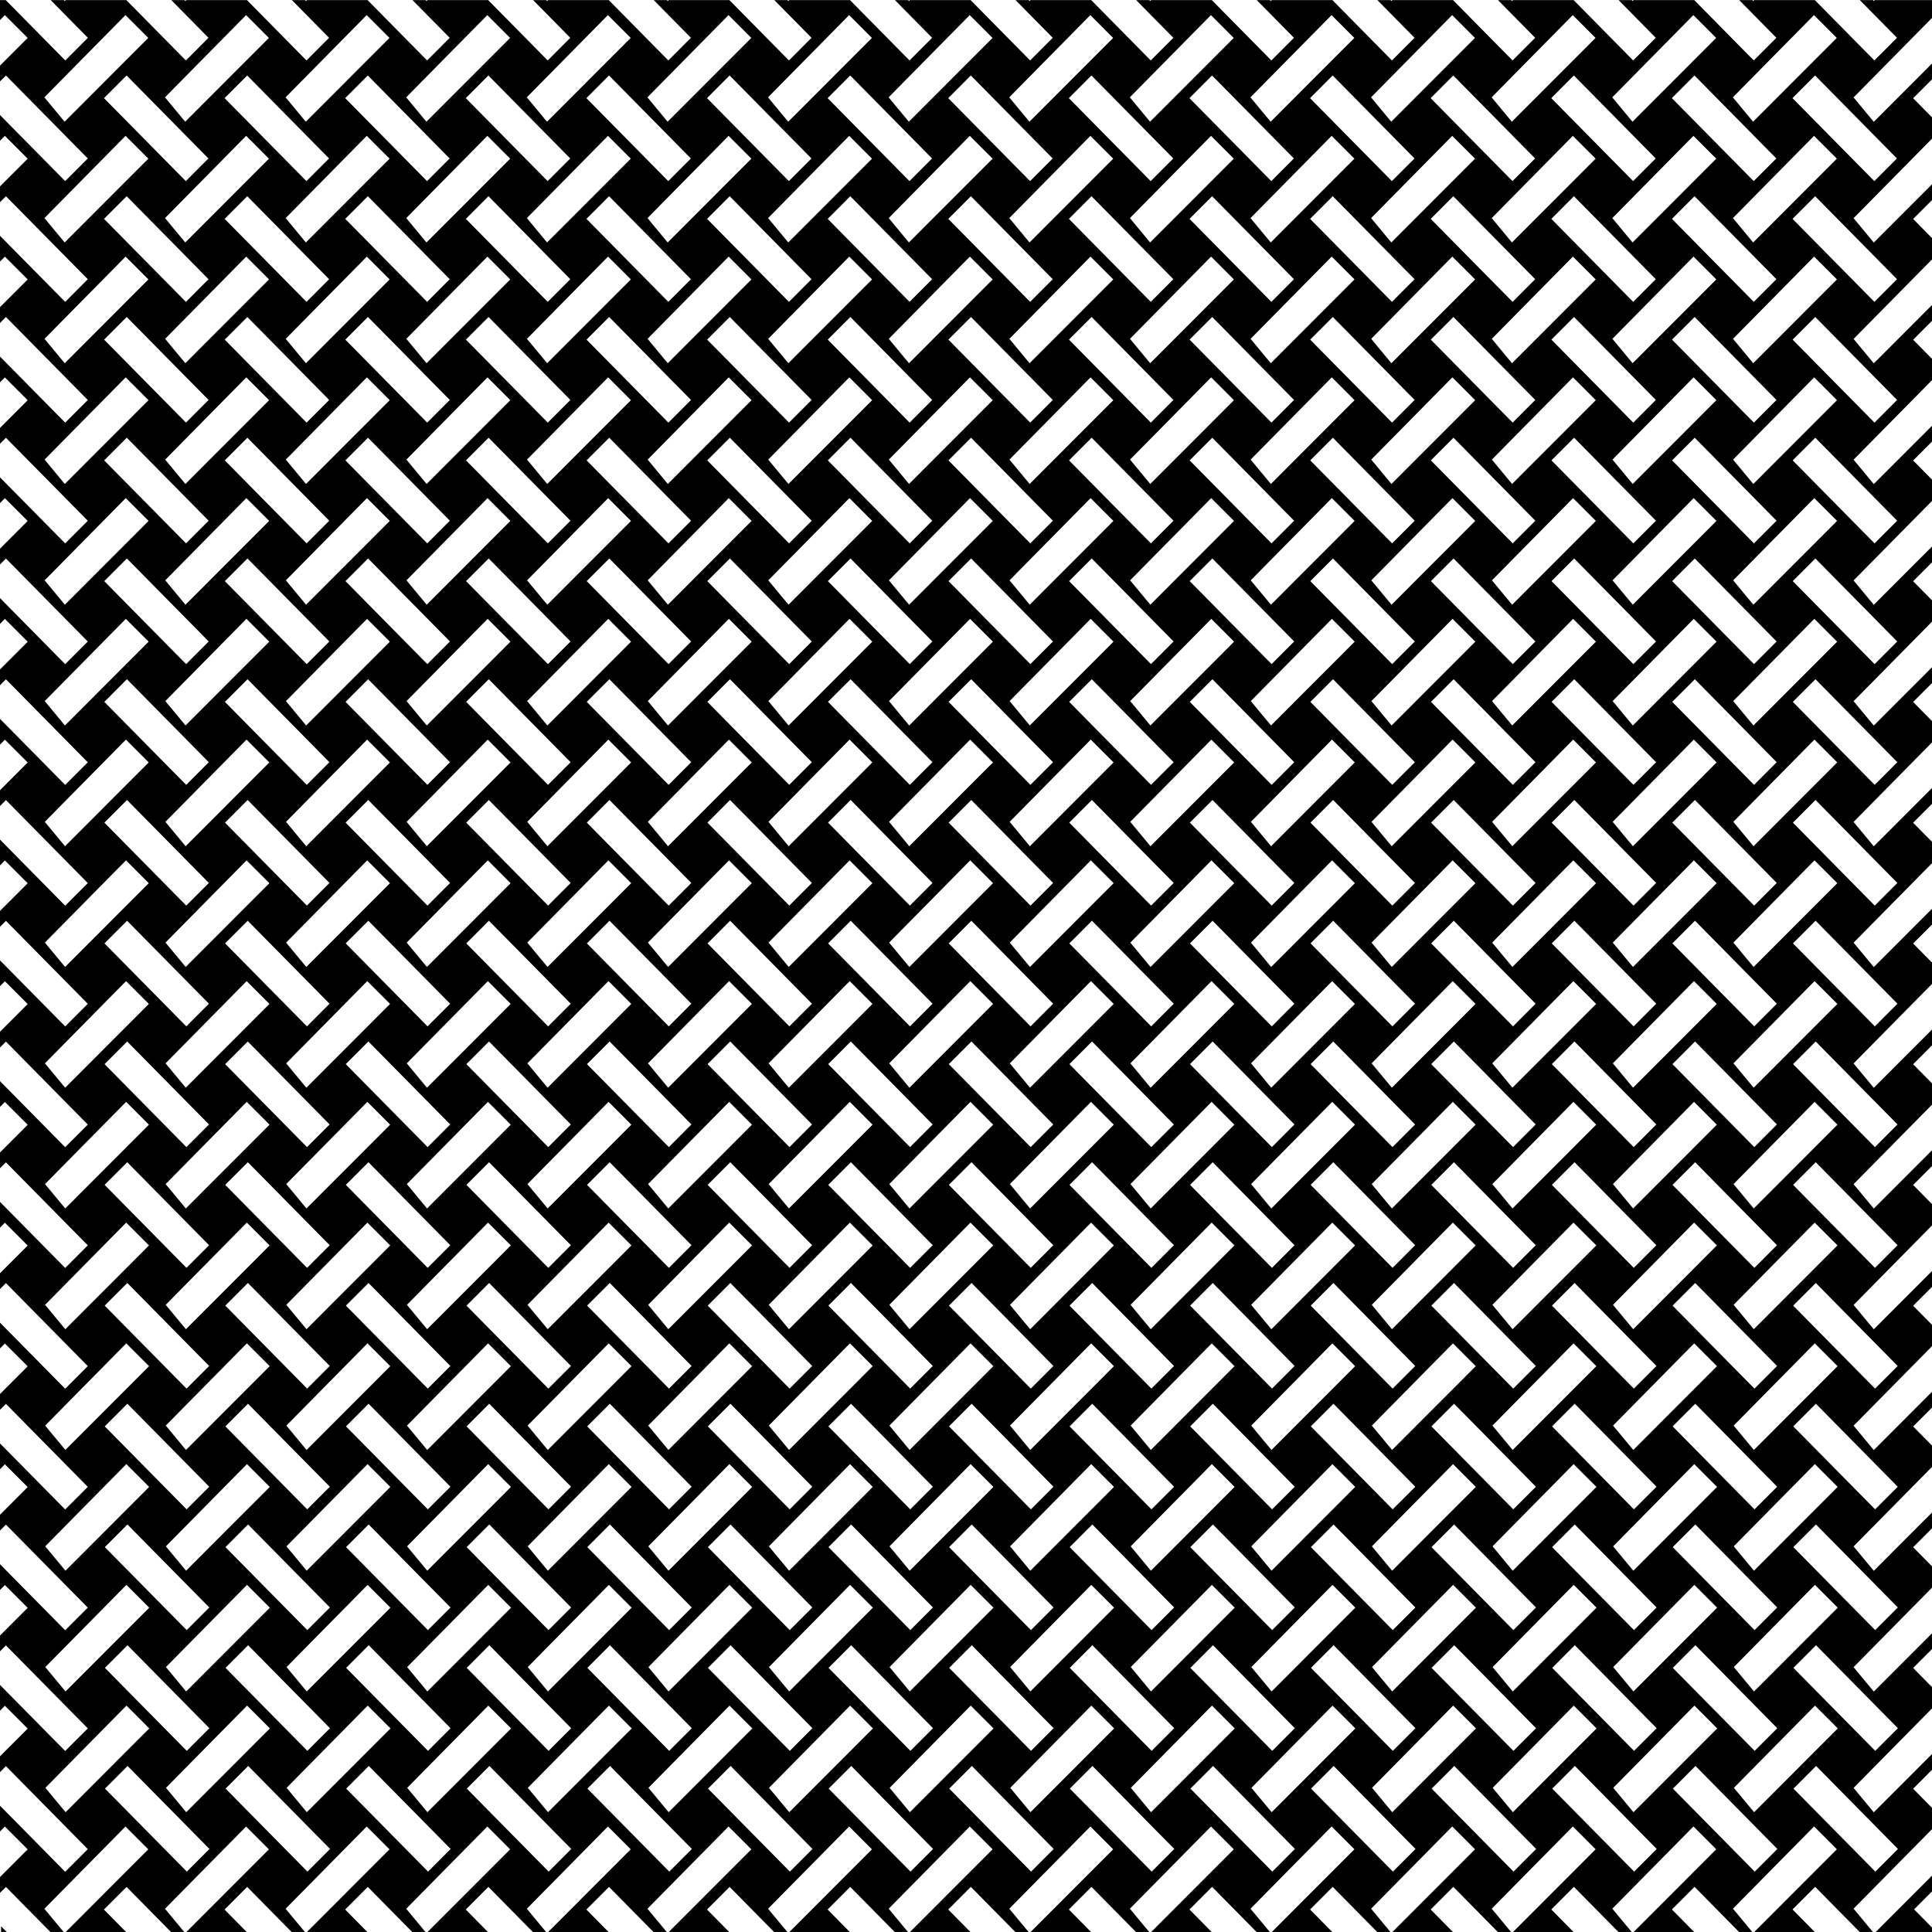 <?xml version="1.0" encoding="UTF-8" standalone="no"?>
<!-- Created with Inkscape (http://www.inkscape.org/) -->
<!-- ClipArt by Arvin61r58 (http://openclipart.org/user-detail/Arvin61r58) -->
<svg
   xmlns:dc="http://purl.org/dc/elements/1.1/"
   xmlns:cc="http://creativecommons.org/ns#"
   xmlns:rdf="http://www.w3.org/1999/02/22-rdf-syntax-ns#"
   xmlns:svg="http://www.w3.org/2000/svg"
   xmlns="http://www.w3.org/2000/svg"
   version="1.1"
   id="svg4892"
   viewBox="0 0 320 320"
   height="320"
   width="320">
  <title
     id="title7334">Basket Weave</title>
  <defs
     id="defs4894" />
  <g
     transform="translate(-212.047,-366.181)"
     id="layer1">
    <g
       id="g7322">
      <rect
         style="opacity:1;fill:#ffffff;fill-opacity:1;stroke:none;stroke-width:1.5;stroke-opacity:1"
         id="rect7320"
         width="320"
         height="320"
         x="212.047"
         y="366.181" />
      <path
         style="fill:#000000"
         d="m 212.047,366.181 0,3.322 0.809,-0.82 1.887,1.889 1.887,1.891 -4.582,4.588 0,2.617 0.982,-0.984 6.779,6.873 6.779,6.873 -1.871,1.875 -1.873,1.875 -6.779,-6.873 -4.018,-4.072 0,4.27 0.809,-0.82 1.887,1.889 1.887,1.891 -4.582,4.588 0,2.617 0.982,-0.984 6.779,6.873 6.779,6.873 -1.871,1.875 -1.873,1.875 -6.779,-6.873 -4.018,-4.072 0,4.27 0.809,-0.82 1.887,1.889 1.887,1.891 -4.582,4.588 0,2.617 0.982,-0.984 6.779,6.873 6.779,6.873 -1.871,1.875 -1.873,1.875 -6.779,-6.873 -4.018,-4.072 0,4.27 0.809,-0.82 1.887,1.889 1.887,1.891 -4.582,4.588 0,2.617 0.982,-0.984 6.779,6.873 6.779,6.873 -1.871,1.875 -1.873,1.875 -6.779,-6.873 -4.018,-4.072 0,4.27 0.809,-0.82 1.887,1.889 1.887,1.891 -4.582,4.588 0,2.617 0.982,-0.984 6.779,6.873 6.779,6.873 -1.871,1.875 -1.873,1.875 -6.779,-6.873 -4.018,-4.072 0,4.27 0.809,-0.82 1.887,1.889 1.887,1.891 -4.582,4.588 0,2.617 0.982,-0.984 6.779,6.873 6.779,6.873 -1.871,1.875 -1.873,1.875 -6.779,-6.873 -4.018,-4.072 0,4.27 0.809,-0.82 1.887,1.889 1.887,1.891 -4.582,4.588 0,2.617 0.982,-0.984 6.779,6.873 6.779,6.873 -1.871,1.875 -1.873,1.875 -6.779,-6.873 -4.018,-4.072 0,4.27 0.809,-0.82 1.887,1.889 1.887,1.891 -4.582,4.588 0,2.617 0.982,-0.984 6.779,6.873 6.779,6.873 -1.871,1.875 -1.873,1.875 -6.779,-6.873 -4.018,-4.072 0,4.27 0.809,-0.82 1.887,1.889 1.887,1.891 -4.582,4.588 0,2.617 0.982,-0.984 6.779,6.873 6.779,6.873 -1.871,1.875 -1.873,1.875 -6.779,-6.873 -4.018,-4.072 0,4.27 0.809,-0.82 1.887,1.889 1.887,1.891 -4.582,4.588 0,2.617 0.982,-0.984 6.779,6.873 6.779,6.873 -1.871,1.875 -1.873,1.875 -6.779,-6.873 -4.018,-4.072 0,4.27 0.809,-0.82 1.887,1.889 1.887,1.891 -4.582,4.588 0,2.617 0.982,-0.984 6.779,6.873 6.779,6.873 -1.871,1.875 -1.873,1.875 -6.779,-6.873 -4.018,-4.072 0,4.27 0.809,-0.82 1.887,1.889 1.887,1.891 -4.582,4.588 0,2.617 0.982,-0.984 6.779,6.873 6.779,6.873 -1.871,1.875 -1.873,1.875 -6.779,-6.873 -4.018,-4.072 0,4.27 0.809,-0.82 1.887,1.889 1.887,1.891 -4.582,4.588 0,2.617 0.982,-0.984 6.779,6.873 6.779,6.873 -1.871,1.875 -1.873,1.875 -6.779,-6.873 -4.018,-4.072 0,4.27 0.809,-0.82 1.887,1.889 1.887,1.891 -4.582,4.588 0,2.617 0.982,-0.984 6.779,6.873 6.779,6.873 -1.871,1.875 -1.873,1.875 -6.779,-6.873 -4.018,-4.072 0,4.27 0.809,-0.82 1.887,1.889 1.887,1.891 -4.582,4.588 0,2.617 0.982,-0.984 6.779,6.873 6.779,6.873 -1.871,1.875 -1.873,1.875 -6.779,-6.873 -4.018,-4.072 0,4.27 0.809,-0.82 1.887,1.889 1.887,1.891 -4.582,4.588 0,2.617 0.982,-0.984 6.779,6.873 0.617,0.625 2.188,0 -1.543,-1.859 -1.674,-2.02 6.717,-6.811 6.719,-6.809 1.887,1.889 1.887,1.891 -6.932,6.939 -6.771,6.779 10.055,0 -3.697,-3.748 1.873,-1.875 1.873,-1.875 6.779,6.873 0.617,0.625 2.188,0 -1.543,-1.859 -1.674,-2.02 6.717,-6.811 6.717,-6.809 1.889,1.889 1.887,1.891 -6.932,6.939 -6.771,6.779 10.055,0 -3.697,-3.748 1.873,-1.875 1.873,-1.875 6.779,6.873 0.617,0.625 2.186,0 -1.543,-1.859 -1.672,-2.02 6.717,-6.811 6.717,-6.809 1.887,1.889 1.887,1.891 -6.93,6.939 -6.773,6.779 10.057,0 -3.697,-3.748 1.871,-1.875 1.873,-1.875 6.779,6.873 0.617,0.625 2.188,0 -1.543,-1.859 -1.674,-2.02 6.717,-6.811 6.719,-6.809 1.887,1.889 1.887,1.891 -6.93,6.939 -6.773,6.779 10.055,0 -3.697,-3.748 1.873,-1.875 1.873,-1.875 6.779,6.873 0.617,0.625 2.188,0 -1.543,-1.859 -1.674,-2.02 6.717,-6.811 6.717,-6.809 1.889,1.889 1.887,1.891 -6.932,6.939 -6.771,6.779 10.055,0 -3.697,-3.748 1.873,-1.875 1.873,-1.875 6.779,6.873 0.617,0.625 2.186,0 -1.541,-1.859 -1.674,-2.02 6.717,-6.811 6.717,-6.809 1.887,1.889 1.889,1.891 -6.932,6.939 -6.773,6.779 10.057,0 -3.697,-3.748 1.871,-1.875 1.873,-1.875 6.779,6.873 0.617,0.625 2.188,0 -1.543,-1.859 -1.674,-2.02 6.719,-6.811 6.717,-6.809 1.887,1.889 1.887,1.891 -6.93,6.939 -6.773,6.779 10.055,0 -3.697,-3.748 1.873,-1.875 1.873,-1.875 6.779,6.873 0.617,0.625 2.188,0 -1.543,-1.859 -1.674,-2.02 6.717,-6.811 6.717,-6.809 1.889,1.889 1.887,1.891 -6.932,6.939 -6.771,6.779 10.055,0 -3.697,-3.748 1.873,-1.875 1.873,-1.875 6.779,6.873 0.617,0.625 2.188,0 -1.543,-1.859 -1.674,-2.02 6.717,-6.811 6.717,-6.809 1.887,1.889 1.889,1.891 -6.932,6.939 -6.771,6.779 10.055,0 -3.697,-3.748 1.873,-1.875 1.871,-1.875 6.781,6.873 0.617,0.625 2.186,0 -1.543,-1.859 -1.674,-2.02 6.719,-6.811 6.717,-6.809 1.887,1.889 1.887,1.891 -6.93,6.939 -6.773,6.779 10.055,0 -3.697,-3.748 1.873,-1.875 1.873,-1.875 6.779,6.873 0.617,0.625 2.188,0 -1.543,-1.859 -1.674,-2.02 6.717,-6.811 6.719,-6.809 1.887,1.889 1.887,1.891 -6.932,6.939 -6.771,6.779 10.055,0 -3.697,-3.748 1.873,-1.875 1.873,-1.875 6.779,6.873 0.617,0.625 2.188,0 -1.543,-1.859 -1.674,-2.02 6.717,-6.811 6.717,-6.809 1.889,1.889 1.887,1.891 -6.932,6.939 -6.771,6.779 10.055,0 -3.697,-3.748 1.873,-1.875 1.873,-1.875 6.779,6.873 0.617,0.625 2.186,0 -1.543,-1.859 -1.672,-2.02 6.717,-6.811 6.717,-6.809 1.887,1.889 1.887,1.891 -6.93,6.939 -6.773,6.779 10.057,0 -3.697,-3.748 1.871,-1.875 1.873,-1.875 6.779,6.873 0.617,0.625 2.188,0 -1.543,-1.859 -1.674,-2.02 6.717,-6.811 6.719,-6.809 1.887,1.889 1.887,1.891 -6.93,6.939 -6.773,6.779 10.055,0 -3.697,-3.748 1.873,-1.875 1.873,-1.875 6.779,6.873 0.617,0.625 2.188,0 -1.543,-1.859 -1.674,-2.02 6.717,-6.811 6.717,-6.809 1.889,1.889 1.887,1.891 -6.932,6.939 -6.771,6.779 10.055,0 -3.697,-3.748 1.873,-1.875 1.873,-1.875 6.779,6.873 0.617,0.625 2.186,0 -1.541,-1.859 -1.674,-2.02 6.717,-6.811 6.293,-6.379 0,-3.49 -3.146,-3.189 1.873,-1.875 1.273,-1.275 0,-2.617 -2.732,2.736 -6.932,6.938 -1.672,-2.018 -1.674,-2.02 6.717,-6.811 6.293,-6.379 0,-3.49 -3.146,-3.189 1.873,-1.875 1.273,-1.275 0,-2.617 -2.732,2.736 -6.932,6.938 -1.672,-2.018 -1.674,-2.02 6.717,-6.811 6.293,-6.379 0,-3.49 -3.146,-3.189 1.873,-1.875 1.273,-1.275 0,-2.617 -2.732,2.736 -6.932,6.938 -1.672,-2.018 -1.674,-2.02 6.717,-6.811 6.293,-6.379 0,-3.49 -3.146,-3.189 1.873,-1.875 1.273,-1.275 0,-2.617 -2.732,2.736 -6.932,6.938 -1.672,-2.018 -1.674,-2.02 6.717,-6.811 6.293,-6.379 0,-3.49 -3.146,-3.189 1.873,-1.875 1.273,-1.275 0,-2.617 -2.732,2.736 -6.932,6.938 -1.672,-2.018 -1.674,-2.02 6.717,-6.811 6.293,-6.379 0,-3.49 -3.146,-3.189 1.873,-1.875 1.273,-1.275 0,-2.617 -2.732,2.736 -6.932,6.938 -1.672,-2.018 -1.674,-2.02 6.717,-6.811 6.293,-6.379 0,-3.49 -3.146,-3.189 1.873,-1.875 1.273,-1.275 0,-2.617 -2.732,2.736 -6.932,6.938 -1.672,-2.018 -1.674,-2.02 6.717,-6.811 6.293,-6.379 0,-3.49 -3.146,-3.189 1.873,-1.875 1.273,-1.275 0,-2.617 -2.732,2.736 -6.932,6.938 -1.672,-2.018 -1.674,-2.02 6.717,-6.811 6.293,-6.379 0,-3.49 -3.146,-3.189 1.873,-1.875 1.273,-1.275 0,-2.617 -2.732,2.736 -6.932,6.938 -1.672,-2.018 -1.674,-2.02 6.717,-6.811 6.293,-6.379 0,-3.49 -3.146,-3.189 1.873,-1.875 1.273,-1.275 0,-2.617 -2.732,2.736 -6.932,6.938 -1.672,-2.018 -1.674,-2.02 6.717,-6.811 6.293,-6.379 0,-3.49 -3.146,-3.189 1.873,-1.875 1.273,-1.275 0,-2.617 -2.732,2.736 -6.932,6.938 -1.672,-2.018 -1.674,-2.02 6.717,-6.811 6.293,-6.379 0,-3.49 -3.146,-3.189 1.873,-1.875 1.273,-1.275 0,-2.617 -2.732,2.736 -6.932,6.938 -1.672,-2.018 -1.674,-2.02 6.717,-6.811 6.293,-6.379 0,-3.49 -3.146,-3.189 1.873,-1.875 1.273,-1.275 0,-2.617 -2.732,2.736 -6.932,6.938 -1.672,-2.018 -1.674,-2.02 6.717,-6.811 6.293,-6.379 0,-3.49 -3.146,-3.189 1.873,-1.875 1.273,-1.275 0,-2.617 -2.732,2.736 -6.932,6.938 -1.672,-2.018 -1.674,-2.02 6.717,-6.811 6.293,-6.379 0,-3.49 -3.146,-3.189 1.873,-1.875 1.273,-1.275 0,-2.617 -2.732,2.736 -6.932,6.938 -1.672,-2.018 -1.674,-2.02 6.717,-6.811 6.293,-6.379 0,-2.932 -9.506,0 -0.158,0.158 -0.131,-0.158 -2.186,0 6.162,6.248 -1.873,1.875 -1.873,1.875 -6.779,-6.873 -3.082,-3.125 -10.055,0 -0.158,0.158 -0.131,-0.158 -2.188,0 6.162,6.248 -1.873,1.875 -1.873,1.875 -6.779,-6.873 -3.082,-3.125 -10.055,0 -0.158,0.158 -0.131,-0.158 -2.188,0 6.162,6.248 -1.871,1.875 -1.873,1.875 -6.779,-6.873 -3.082,-3.125 -10.057,0 -0.158,0.158 -0.131,-0.158 -2.186,0 6.162,6.248 -1.873,1.875 -1.873,1.875 -6.779,-6.873 -3.082,-3.125 -10.055,0 -0.158,0.158 -0.131,-0.158 -2.188,0 6.162,6.248 -1.873,1.875 -1.873,1.875 -6.779,-6.873 -3.082,-3.125 -10.055,0 -0.158,0.158 -0.131,-0.158 -2.188,0 6.162,6.248 -1.871,1.875 -1.873,1.875 -6.779,-6.873 -3.084,-3.125 -10.055,0 -0.158,0.158 -0.131,-0.158 -2.186,0 6.162,6.248 -1.873,1.875 -1.873,1.875 -6.779,-6.873 -3.082,-3.125 -10.055,0 -0.158,0.158 -0.131,-0.158 -2.188,0 6.162,6.248 -1.873,1.875 -1.873,1.875 -6.779,-6.873 -3.082,-3.125 -10.055,0 -0.158,0.158 -0.131,-0.158 -2.188,0 6.162,6.248 -1.873,1.875 -1.871,1.875 -6.781,-6.873 -3.082,-3.125 -10.055,0 -0.158,0.158 -0.131,-0.158 -2.188,0 6.164,6.248 -1.873,1.875 -1.873,1.875 -6.779,-6.873 -3.082,-3.125 -10.057,0 -0.158,0.158 -0.131,-0.158 -2.186,0 6.162,6.248 -1.873,1.875 -1.873,1.875 -6.779,-6.873 -3.082,-3.125 -10.055,0 -0.158,0.158 -0.131,-0.158 -2.188,0 6.162,6.248 -1.873,1.875 -1.873,1.875 -6.779,-6.873 -3.082,-3.125 -10.055,0 -0.158,0.158 -0.131,-0.158 -2.188,0 6.162,6.248 -1.871,1.875 -1.873,1.875 -6.779,-6.873 -3.082,-3.125 -10.057,0 -0.158,0.158 -0.131,-0.158 -2.186,0 6.162,6.248 -1.873,1.875 -1.873,1.875 -6.779,-6.873 -3.082,-3.125 -10.055,0 -0.158,0.158 -0.131,-0.158 -2.188,0 6.162,6.248 -1.873,1.875 -1.873,1.875 -6.779,-6.873 -3.082,-3.125 -10.055,0 -0.158,0.158 -0.131,-0.158 -2.188,0 6.162,6.248 -1.871,1.875 -1.873,1.875 -6.779,-6.873 -3.084,-3.125 -0.934,0 z m 20.785,2.502 1.887,1.889 1.887,1.891 -6.932,6.939 -6.93,6.938 -1.674,-2.018 -1.674,-2.02 6.717,-6.811 6.719,-6.809 z m 19.975,0 1.889,1.889 1.887,1.891 -6.932,6.939 -6.93,6.938 -1.674,-2.018 -1.674,-2.02 6.717,-6.811 6.717,-6.809 z m 19.977,0 1.887,1.889 1.887,1.891 -6.93,6.939 -6.932,6.938 -1.674,-2.018 -1.672,-2.02 6.717,-6.811 6.717,-6.809 z m 19.977,0 1.887,1.889 1.887,1.891 -6.93,6.939 -6.932,6.938 -1.674,-2.018 -1.674,-2.02 6.717,-6.811 6.719,-6.809 z m 19.975,0 1.889,1.889 1.887,1.891 -6.932,6.939 -6.93,6.938 -1.674,-2.018 -1.674,-2.02 6.717,-6.811 6.717,-6.809 z m 19.977,0 1.887,1.889 1.889,1.891 -6.932,6.939 -6.932,6.938 -1.672,-2.018 -1.674,-2.02 6.717,-6.811 6.717,-6.809 z m 19.977,0 1.887,1.889 1.887,1.891 -6.93,6.939 -6.932,6.938 -1.674,-2.018 -1.674,-2.02 6.719,-6.811 6.717,-6.809 z m 19.975,0 1.889,1.889 1.887,1.891 -6.932,6.939 -6.93,6.938 -1.674,-2.018 -1.674,-2.02 6.717,-6.811 6.717,-6.809 z m 19.977,0 1.887,1.889 1.889,1.891 -6.932,6.939 -6.93,6.938 -1.674,-2.018 -1.674,-2.02 6.717,-6.811 6.717,-6.809 z m 19.977,0 1.887,1.889 1.887,1.891 -6.93,6.939 -6.932,6.938 -1.674,-2.018 -1.674,-2.02 6.719,-6.811 6.717,-6.809 z m 19.977,0 1.887,1.889 1.887,1.891 -6.932,6.939 -6.93,6.938 -1.674,-2.018 -1.674,-2.02 6.717,-6.811 6.719,-6.809 z m 19.975,0 1.889,1.889 1.887,1.891 -6.932,6.939 -6.93,6.938 -1.674,-2.018 -1.674,-2.02 6.717,-6.811 6.717,-6.809 z m 19.977,0 1.887,1.889 1.887,1.891 -6.93,6.939 -6.932,6.938 -1.674,-2.018 -1.672,-2.02 6.717,-6.811 6.717,-6.809 z m 19.977,0 1.887,1.889 1.887,1.891 -6.93,6.939 -6.932,6.938 -1.674,-2.018 -1.674,-2.02 6.717,-6.811 6.719,-6.809 z m 19.975,0 1.889,1.889 1.887,1.891 -6.932,6.939 -6.93,6.938 -1.674,-2.018 -1.674,-2.02 6.717,-6.811 6.717,-6.809 z m -279.488,10 6.779,6.873 6.779,6.873 -1.873,1.875 -1.873,1.875 -6.779,-6.873 -6.779,-6.873 1.873,-1.875 1.873,-1.875 z m 19.977,0 6.779,6.873 6.779,6.873 -1.873,1.875 -1.873,1.875 -6.779,-6.873 -6.779,-6.873 1.873,-1.875 1.873,-1.875 z m 19.975,0 6.779,6.873 6.779,6.873 -1.871,1.875 -1.873,1.875 -6.779,-6.873 -6.779,-6.873 1.871,-1.875 1.873,-1.875 z m 19.977,0 6.779,6.873 6.779,6.873 -1.873,1.875 -1.873,1.875 -6.779,-6.873 -6.779,-6.873 1.873,-1.875 1.873,-1.875 z m 19.977,0 6.779,6.873 6.779,6.873 -1.873,1.875 -1.873,1.875 -6.779,-6.873 -6.779,-6.873 1.873,-1.875 1.873,-1.875 z m 19.975,0 6.779,6.873 6.781,6.873 -1.873,1.875 -1.873,1.875 -6.779,-6.873 -6.779,-6.873 1.871,-1.875 1.873,-1.875 z m 19.977,0 6.779,6.873 6.779,6.873 -1.873,1.875 -1.871,1.875 -6.781,-6.873 -6.779,-6.873 1.873,-1.875 1.873,-1.875 z m 19.977,0 6.779,6.873 6.779,6.873 -1.873,1.875 -1.873,1.875 -6.779,-6.873 -6.779,-6.873 1.873,-1.875 1.873,-1.875 z m 19.975,0 6.781,6.873 6.779,6.873 -1.873,1.875 -1.873,1.875 -6.779,-6.873 -6.779,-6.873 1.873,-1.875 1.871,-1.875 z m 19.977,0 6.779,6.873 6.779,6.873 -1.871,1.875 -1.873,1.875 -6.779,-6.873 -6.781,-6.873 1.873,-1.875 1.873,-1.875 z m 19.977,0 6.779,6.873 6.779,6.873 -1.873,1.875 -1.873,1.875 -6.779,-6.873 -6.779,-6.873 1.873,-1.875 1.873,-1.875 z m 19.977,0 6.779,6.873 6.779,6.873 -1.873,1.875 -1.873,1.875 -6.779,-6.873 -6.779,-6.873 1.873,-1.875 1.873,-1.875 z m 19.975,0 6.779,6.873 6.779,6.873 -1.871,1.875 -1.873,1.875 -6.779,-6.873 -6.779,-6.873 1.871,-1.875 1.873,-1.875 z m 19.977,0 6.779,6.873 6.779,6.873 -1.873,1.875 -1.873,1.875 -6.779,-6.873 -6.779,-6.873 1.873,-1.875 1.873,-1.875 z m 19.977,0 6.779,6.873 6.779,6.873 -1.873,1.875 -1.873,1.875 -6.779,-6.873 -6.779,-6.873 1.873,-1.875 1.873,-1.875 z m -279.838,10 1.887,1.889 1.887,1.891 -6.932,6.939 -6.93,6.938 -1.674,-2.018 -1.674,-2.02 6.717,-6.811 6.719,-6.809 z m 19.975,0 1.889,1.889 1.887,1.891 -6.932,6.939 -6.93,6.938 -1.674,-2.018 -1.674,-2.02 6.717,-6.811 6.717,-6.809 z m 19.977,0 1.887,1.889 1.887,1.891 -6.93,6.939 -6.932,6.938 -1.674,-2.018 -1.672,-2.02 6.717,-6.811 6.717,-6.809 z m 19.977,0 1.887,1.889 1.887,1.891 -6.93,6.939 -6.932,6.938 -1.674,-2.018 -1.674,-2.02 6.717,-6.811 6.719,-6.809 z m 19.975,0 1.889,1.889 1.887,1.891 -6.932,6.939 -6.93,6.938 -1.674,-2.018 -1.674,-2.02 6.717,-6.811 6.717,-6.809 z m 19.977,0 1.887,1.889 1.889,1.891 -6.932,6.939 -6.932,6.938 -1.672,-2.018 -1.674,-2.02 6.717,-6.811 6.717,-6.809 z m 19.977,0 1.887,1.889 1.887,1.891 -6.93,6.939 -6.932,6.938 -1.674,-2.018 -1.674,-2.02 6.719,-6.811 6.717,-6.809 z m 19.975,0 1.889,1.889 1.887,1.891 -6.932,6.939 -6.93,6.938 -1.674,-2.018 -1.674,-2.02 6.717,-6.811 6.717,-6.809 z m 19.977,0 1.887,1.889 1.889,1.891 -6.932,6.939 -6.93,6.938 -1.674,-2.018 -1.674,-2.02 6.717,-6.811 6.717,-6.809 z m 19.977,0 1.887,1.889 1.887,1.891 -6.93,6.939 -6.932,6.938 -1.674,-2.018 -1.674,-2.02 6.719,-6.811 6.717,-6.809 z m 19.977,0 1.887,1.889 1.887,1.891 -6.932,6.939 -6.93,6.938 -1.674,-2.018 -1.674,-2.02 6.717,-6.811 6.719,-6.809 z m 19.975,0 1.889,1.889 1.887,1.891 -6.932,6.939 -6.93,6.938 -1.674,-2.018 -1.674,-2.02 6.717,-6.811 6.717,-6.809 z m 19.977,0 1.887,1.889 1.887,1.891 -6.93,6.939 -6.932,6.938 -1.674,-2.018 -1.672,-2.02 6.717,-6.811 6.717,-6.809 z m 19.977,0 1.887,1.889 1.887,1.891 -6.93,6.939 -6.932,6.938 -1.674,-2.018 -1.674,-2.02 6.717,-6.811 6.719,-6.809 z m 19.975,0 1.889,1.889 1.887,1.891 -6.932,6.939 -6.93,6.938 -1.674,-2.018 -1.674,-2.02 6.717,-6.811 6.717,-6.809 z m -279.488,10 6.779,6.873 6.779,6.873 -1.873,1.875 -1.873,1.875 -6.779,-6.873 -6.779,-6.873 1.873,-1.875 1.873,-1.875 z m 19.977,0 6.779,6.873 6.779,6.873 -1.873,1.875 -1.873,1.875 -6.779,-6.873 -6.779,-6.873 1.873,-1.875 1.873,-1.875 z m 19.975,0 6.779,6.873 6.779,6.873 -1.871,1.875 -1.873,1.875 -6.779,-6.873 -6.779,-6.873 1.871,-1.875 1.873,-1.875 z m 19.977,0 6.779,6.873 6.779,6.873 -1.873,1.875 -1.873,1.875 -6.779,-6.873 -6.779,-6.873 1.873,-1.875 1.873,-1.875 z m 19.977,0 6.779,6.873 6.779,6.873 -1.873,1.875 -1.873,1.875 -6.779,-6.873 -6.779,-6.873 1.873,-1.875 1.873,-1.875 z m 19.975,0 6.779,6.873 6.781,6.873 -1.873,1.875 -1.873,1.875 -6.779,-6.873 -6.779,-6.873 1.871,-1.875 1.873,-1.875 z m 19.977,0 6.779,6.873 6.779,6.873 -1.873,1.875 -1.871,1.875 -6.781,-6.873 -6.779,-6.873 1.873,-1.875 1.873,-1.875 z m 19.977,0 6.779,6.873 6.779,6.873 -1.873,1.875 -1.873,1.875 -6.779,-6.873 -6.779,-6.873 1.873,-1.875 1.873,-1.875 z m 19.975,0 6.781,6.873 6.779,6.873 -1.873,1.875 -1.873,1.875 -6.779,-6.873 -6.779,-6.873 1.873,-1.875 1.871,-1.875 z m 19.977,0 6.779,6.873 6.779,6.873 -1.871,1.875 -1.873,1.875 -6.779,-6.873 -6.781,-6.873 1.873,-1.875 1.873,-1.875 z m 19.977,0 6.779,6.873 6.779,6.873 -1.873,1.875 -1.873,1.875 -6.779,-6.873 -6.779,-6.873 1.873,-1.875 1.873,-1.875 z m 19.977,0 6.779,6.873 6.779,6.873 -1.873,1.875 -1.873,1.875 -6.779,-6.873 -6.779,-6.873 1.873,-1.875 1.873,-1.875 z m 19.975,0 6.779,6.873 6.779,6.873 -1.871,1.875 -1.873,1.875 -6.779,-6.873 -6.779,-6.873 1.871,-1.875 1.873,-1.875 z m 19.977,0 6.779,6.873 6.779,6.873 -1.873,1.875 -1.873,1.875 -6.779,-6.873 -6.779,-6.873 1.873,-1.875 1.873,-1.875 z m 19.977,0 6.779,6.873 6.779,6.873 -1.873,1.875 -1.873,1.875 -6.779,-6.873 -6.779,-6.873 1.873,-1.875 1.873,-1.875 z m -279.838,10 1.887,1.889 1.887,1.891 -6.932,6.939 -6.93,6.938 -1.674,-2.018 -1.674,-2.02 6.717,-6.811 6.719,-6.809 z m 19.975,0 1.889,1.889 1.887,1.891 -6.932,6.939 -6.93,6.938 -1.674,-2.018 -1.674,-2.02 6.717,-6.811 6.717,-6.809 z m 19.977,0 1.887,1.889 1.887,1.891 -6.93,6.939 -6.932,6.938 -1.674,-2.018 -1.672,-2.02 6.717,-6.811 6.717,-6.809 z m 19.977,0 1.887,1.889 1.887,1.891 -6.93,6.939 -6.932,6.938 -1.674,-2.018 -1.674,-2.02 6.717,-6.811 6.719,-6.809 z m 19.975,0 1.889,1.889 1.887,1.891 -6.932,6.939 -6.93,6.938 -1.674,-2.018 -1.674,-2.02 6.717,-6.811 6.717,-6.809 z m 19.977,0 1.887,1.889 1.889,1.891 -6.932,6.939 -6.932,6.938 -1.672,-2.018 -1.674,-2.02 6.717,-6.811 6.717,-6.809 z m 19.977,0 1.887,1.889 1.887,1.891 -6.93,6.939 -6.932,6.938 -1.674,-2.018 -1.674,-2.02 6.719,-6.811 6.717,-6.809 z m 19.975,0 1.889,1.889 1.887,1.891 -6.932,6.939 -6.93,6.938 -1.674,-2.018 -1.674,-2.02 6.717,-6.811 6.717,-6.809 z m 19.977,0 1.887,1.889 1.889,1.891 -6.932,6.939 -6.93,6.938 -1.674,-2.018 -1.674,-2.02 6.717,-6.811 6.717,-6.809 z m 19.977,0 1.887,1.889 1.887,1.891 -6.93,6.939 -6.932,6.938 -1.674,-2.018 -1.674,-2.02 6.719,-6.811 6.717,-6.809 z m 19.977,0 1.887,1.889 1.887,1.891 -6.932,6.939 -6.93,6.938 -1.674,-2.018 -1.674,-2.02 6.717,-6.811 6.719,-6.809 z m 19.975,0 1.889,1.889 1.887,1.891 -6.932,6.939 -6.93,6.938 -1.674,-2.018 -1.674,-2.02 6.717,-6.811 6.717,-6.809 z m 19.977,0 1.887,1.889 1.887,1.891 -6.93,6.939 -6.932,6.938 -1.674,-2.018 -1.672,-2.02 6.717,-6.811 6.717,-6.809 z m 19.977,0 1.887,1.889 1.887,1.891 -6.93,6.939 -6.932,6.938 -1.674,-2.018 -1.674,-2.02 6.717,-6.811 6.719,-6.809 z m 19.975,0 1.889,1.889 1.887,1.891 -6.932,6.939 -6.93,6.938 -1.674,-2.018 -1.674,-2.02 6.717,-6.811 6.717,-6.809 z m -279.488,10 6.779,6.873 6.779,6.873 -1.873,1.875 -1.873,1.875 -6.779,-6.873 -6.779,-6.873 1.873,-1.875 1.873,-1.875 z m 19.977,0 6.779,6.873 6.779,6.873 -1.873,1.875 -1.873,1.875 -6.779,-6.873 -6.779,-6.873 1.873,-1.875 1.873,-1.875 z m 19.975,0 6.779,6.873 6.779,6.873 -1.871,1.875 -1.873,1.875 -6.779,-6.873 -6.779,-6.873 1.871,-1.875 1.873,-1.875 z m 19.977,0 6.779,6.873 6.779,6.873 -1.873,1.875 -1.873,1.875 -6.779,-6.873 -6.779,-6.873 1.873,-1.875 1.873,-1.875 z m 19.977,0 6.779,6.873 6.779,6.873 -1.873,1.875 -1.873,1.875 -6.779,-6.873 -6.779,-6.873 1.873,-1.875 1.873,-1.875 z m 19.975,0 6.779,6.873 6.781,6.873 -1.873,1.875 -1.873,1.875 -6.779,-6.873 -6.779,-6.873 1.871,-1.875 1.873,-1.875 z m 19.977,0 6.779,6.873 6.779,6.873 -1.873,1.875 -1.871,1.875 -6.781,-6.873 -6.779,-6.873 1.873,-1.875 1.873,-1.875 z m 19.977,0 6.779,6.873 6.779,6.873 -1.873,1.875 -1.873,1.875 -6.779,-6.873 -6.779,-6.873 1.873,-1.875 1.873,-1.875 z m 19.975,0 6.781,6.873 6.779,6.873 -1.873,1.875 -1.873,1.875 -6.779,-6.873 -6.779,-6.873 1.873,-1.875 1.871,-1.875 z m 19.977,0 6.779,6.873 6.779,6.873 -1.871,1.875 -1.873,1.875 -6.779,-6.873 -6.781,-6.873 1.873,-1.875 1.873,-1.875 z m 19.977,0 6.779,6.873 6.779,6.873 -1.873,1.875 -1.873,1.875 -6.779,-6.873 -6.779,-6.873 1.873,-1.875 1.873,-1.875 z m 19.977,0 6.779,6.873 6.779,6.873 -1.873,1.875 -1.873,1.875 -6.779,-6.873 -6.779,-6.873 1.873,-1.875 1.873,-1.875 z m 19.975,0 6.779,6.873 6.779,6.873 -1.871,1.875 -1.873,1.875 -6.779,-6.873 -6.779,-6.873 1.871,-1.875 1.873,-1.875 z m 19.977,0 6.779,6.873 6.779,6.873 -1.873,1.875 -1.873,1.875 -6.779,-6.873 -6.779,-6.873 1.873,-1.875 1.873,-1.875 z m 19.977,0 6.779,6.873 6.779,6.873 -1.873,1.875 -1.873,1.875 -6.779,-6.873 -6.779,-6.873 1.873,-1.875 1.873,-1.875 z m -279.838,10 1.887,1.889 1.887,1.891 -6.932,6.939 -6.93,6.938 -1.674,-2.018 -1.674,-2.02 6.717,-6.811 6.719,-6.809 z m 19.975,0 1.889,1.889 1.887,1.891 -6.932,6.939 -6.93,6.938 -1.674,-2.018 -1.674,-2.02 6.717,-6.811 6.717,-6.809 z m 19.977,0 1.887,1.889 1.887,1.891 -6.93,6.939 -6.932,6.938 -1.674,-2.018 -1.672,-2.02 6.717,-6.811 6.717,-6.809 z m 19.977,0 1.887,1.889 1.887,1.891 -6.93,6.939 -6.932,6.938 -1.674,-2.018 -1.674,-2.02 6.717,-6.811 6.719,-6.809 z m 19.975,0 1.889,1.889 1.887,1.891 -6.932,6.939 -6.93,6.938 -1.674,-2.018 -1.674,-2.02 6.717,-6.811 6.717,-6.809 z m 19.977,0 1.887,1.889 1.889,1.891 -6.932,6.939 -6.932,6.938 -1.672,-2.018 -1.674,-2.02 6.717,-6.811 6.717,-6.809 z m 19.977,0 1.887,1.889 1.887,1.891 -6.93,6.939 -6.932,6.938 -1.674,-2.018 -1.674,-2.02 6.719,-6.811 6.717,-6.809 z m 19.975,0 1.889,1.889 1.887,1.891 -6.932,6.939 -6.93,6.938 -1.674,-2.018 -1.674,-2.02 6.717,-6.811 6.717,-6.809 z m 19.977,0 1.887,1.889 1.889,1.891 -6.932,6.939 -6.93,6.938 -1.674,-2.018 -1.674,-2.02 6.717,-6.811 6.717,-6.809 z m 19.977,0 1.887,1.889 1.887,1.891 -6.93,6.939 -6.932,6.938 -1.674,-2.018 -1.674,-2.02 6.719,-6.811 6.717,-6.809 z m 19.977,0 1.887,1.889 1.887,1.891 -6.932,6.939 -6.93,6.938 -1.674,-2.018 -1.674,-2.02 6.717,-6.811 6.719,-6.809 z m 19.975,0 1.889,1.889 1.887,1.891 -6.932,6.939 -6.93,6.938 -1.674,-2.018 -1.674,-2.02 6.717,-6.811 6.717,-6.809 z m 19.977,0 1.887,1.889 1.887,1.891 -6.93,6.939 -6.932,6.938 -1.674,-2.018 -1.672,-2.02 6.717,-6.811 6.717,-6.809 z m 19.977,0 1.887,1.889 1.887,1.891 -6.93,6.939 -6.932,6.938 -1.674,-2.018 -1.674,-2.02 6.717,-6.811 6.719,-6.809 z m 19.975,0 1.889,1.889 1.887,1.891 -6.932,6.939 -6.93,6.938 -1.674,-2.018 -1.674,-2.02 6.717,-6.811 6.717,-6.809 z m -279.488,10 6.779,6.873 6.779,6.873 -1.873,1.875 -1.873,1.875 -6.779,-6.873 -6.779,-6.873 1.873,-1.875 1.873,-1.875 z m 19.977,0 6.779,6.873 6.779,6.873 -1.873,1.875 -1.873,1.875 -6.779,-6.873 -6.779,-6.873 1.873,-1.875 1.873,-1.875 z m 19.975,0 6.779,6.873 6.779,6.873 -1.871,1.875 -1.873,1.875 -6.779,-6.873 -6.779,-6.873 1.871,-1.875 1.873,-1.875 z m 19.977,0 6.779,6.873 6.779,6.873 -1.873,1.875 -1.873,1.875 -6.779,-6.873 -6.779,-6.873 1.873,-1.875 1.873,-1.875 z m 19.977,0 6.779,6.873 6.779,6.873 -1.873,1.875 -1.873,1.875 -6.779,-6.873 -6.779,-6.873 1.873,-1.875 1.873,-1.875 z m 19.975,0 6.779,6.873 6.781,6.873 -1.873,1.875 -1.873,1.875 -6.779,-6.873 -6.779,-6.873 1.871,-1.875 1.873,-1.875 z m 19.977,0 6.779,6.873 6.779,6.873 -1.873,1.875 -1.871,1.875 -6.781,-6.873 -6.779,-6.873 1.873,-1.875 1.873,-1.875 z m 19.977,0 6.779,6.873 6.779,6.873 -1.873,1.875 -1.873,1.875 -6.779,-6.873 -6.779,-6.873 1.873,-1.875 1.873,-1.875 z m 19.975,0 6.781,6.873 6.779,6.873 -1.873,1.875 -1.873,1.875 -6.779,-6.873 -6.779,-6.873 1.873,-1.875 1.871,-1.875 z m 19.977,0 6.779,6.873 6.779,6.873 -1.871,1.875 -1.873,1.875 -6.779,-6.873 -6.781,-6.873 1.873,-1.875 1.873,-1.875 z m 19.977,0 6.779,6.873 6.779,6.873 -1.873,1.875 -1.873,1.875 -6.779,-6.873 -6.779,-6.873 1.873,-1.875 1.873,-1.875 z m 19.977,0 6.779,6.873 6.779,6.873 -1.873,1.875 -1.873,1.875 -6.779,-6.873 -6.779,-6.873 1.873,-1.875 1.873,-1.875 z m 19.975,0 6.779,6.873 6.779,6.873 -1.871,1.875 -1.873,1.875 -6.779,-6.873 -6.779,-6.873 1.871,-1.875 1.873,-1.875 z m 19.977,0 6.779,6.873 6.779,6.873 -1.873,1.875 -1.873,1.875 -6.779,-6.873 -6.779,-6.873 1.873,-1.875 1.873,-1.875 z m 19.977,0 6.779,6.873 6.779,6.873 -1.873,1.875 -1.873,1.875 -6.779,-6.873 -6.779,-6.873 1.873,-1.875 1.873,-1.875 z m -279.838,10 1.887,1.889 1.887,1.891 -6.932,6.939 -6.93,6.938 -1.674,-2.018 -1.674,-2.02 6.717,-6.811 6.719,-6.809 z m 19.975,0 1.889,1.889 1.887,1.891 -6.932,6.939 -6.93,6.938 -1.674,-2.018 -1.674,-2.02 6.717,-6.811 6.717,-6.809 z m 19.977,0 1.887,1.889 1.887,1.891 -6.93,6.939 -6.932,6.938 -1.674,-2.018 -1.672,-2.02 6.717,-6.811 6.717,-6.809 z m 19.977,0 1.887,1.889 1.887,1.891 -6.93,6.939 -6.932,6.938 -1.674,-2.018 -1.674,-2.02 6.717,-6.811 6.719,-6.809 z m 19.975,0 1.889,1.889 1.887,1.891 -6.932,6.939 -6.93,6.938 -1.674,-2.018 -1.674,-2.02 6.717,-6.811 6.717,-6.809 z m 19.977,0 1.887,1.889 1.889,1.891 -6.932,6.939 -6.932,6.938 -1.672,-2.018 -1.674,-2.02 6.717,-6.811 6.717,-6.809 z m 19.977,0 1.887,1.889 1.887,1.891 -6.93,6.939 -6.932,6.938 -1.674,-2.018 -1.674,-2.02 6.719,-6.811 6.717,-6.809 z m 19.975,0 1.889,1.889 1.887,1.891 -6.932,6.939 -6.93,6.938 -1.674,-2.018 -1.674,-2.02 6.717,-6.811 6.717,-6.809 z m 19.977,0 1.887,1.889 1.889,1.891 -6.932,6.939 -6.93,6.938 -1.674,-2.018 -1.674,-2.02 6.717,-6.811 6.717,-6.809 z m 19.977,0 1.887,1.889 1.887,1.891 -6.93,6.939 -6.932,6.938 -1.674,-2.018 -1.674,-2.02 6.719,-6.811 6.717,-6.809 z m 19.977,0 1.887,1.889 1.887,1.891 -6.932,6.939 -6.93,6.938 -1.674,-2.018 -1.674,-2.02 6.717,-6.811 6.719,-6.809 z m 19.975,0 1.889,1.889 1.887,1.891 -6.932,6.939 -6.93,6.938 -1.674,-2.018 -1.674,-2.02 6.717,-6.811 6.717,-6.809 z m 19.977,0 1.887,1.889 1.887,1.891 -6.93,6.939 -6.932,6.938 -1.674,-2.018 -1.672,-2.02 6.717,-6.811 6.717,-6.809 z m 19.977,0 1.887,1.889 1.887,1.891 -6.93,6.939 -6.932,6.938 -1.674,-2.018 -1.674,-2.02 6.717,-6.811 6.719,-6.809 z m 19.975,0 1.889,1.889 1.887,1.891 -6.932,6.939 -6.93,6.938 -1.674,-2.018 -1.674,-2.02 6.717,-6.811 6.717,-6.809 z m -279.488,10 6.779,6.873 6.779,6.873 -1.873,1.875 -1.873,1.875 -6.779,-6.873 -6.779,-6.873 1.873,-1.875 1.873,-1.875 z m 19.977,0 6.779,6.873 6.779,6.873 -1.873,1.875 -1.873,1.875 -6.779,-6.873 -6.779,-6.873 1.873,-1.875 1.873,-1.875 z m 19.975,0 6.779,6.873 6.779,6.873 -1.871,1.875 -1.873,1.875 -6.779,-6.873 -6.779,-6.873 1.871,-1.875 1.873,-1.875 z m 19.977,0 6.779,6.873 6.779,6.873 -1.873,1.875 -1.873,1.875 -6.779,-6.873 -6.779,-6.873 1.873,-1.875 1.873,-1.875 z m 19.977,0 6.779,6.873 6.779,6.873 -1.873,1.875 -1.873,1.875 -6.779,-6.873 -6.779,-6.873 1.873,-1.875 1.873,-1.875 z m 19.975,0 6.779,6.873 6.781,6.873 -1.873,1.875 -1.873,1.875 -6.779,-6.873 -6.779,-6.873 1.871,-1.875 1.873,-1.875 z m 19.977,0 6.779,6.873 6.779,6.873 -1.873,1.875 -1.871,1.875 -6.781,-6.873 -6.779,-6.873 1.873,-1.875 1.873,-1.875 z m 19.977,0 6.779,6.873 6.779,6.873 -1.873,1.875 -1.873,1.875 -6.779,-6.873 -6.779,-6.873 1.873,-1.875 1.873,-1.875 z m 19.975,0 6.781,6.873 6.779,6.873 -1.873,1.875 -1.873,1.875 -6.779,-6.873 -6.779,-6.873 1.873,-1.875 1.871,-1.875 z m 19.977,0 6.779,6.873 6.779,6.873 -1.871,1.875 -1.873,1.875 -6.779,-6.873 -6.781,-6.873 1.873,-1.875 1.873,-1.875 z m 19.977,0 6.779,6.873 6.779,6.873 -1.873,1.875 -1.873,1.875 -6.779,-6.873 -6.779,-6.873 1.873,-1.875 1.873,-1.875 z m 19.977,0 6.779,6.873 6.779,6.873 -1.873,1.875 -1.873,1.875 -6.779,-6.873 -6.779,-6.873 1.873,-1.875 1.873,-1.875 z m 19.975,0 6.779,6.873 6.779,6.873 -1.871,1.875 -1.873,1.875 -6.779,-6.873 -6.779,-6.873 1.871,-1.875 1.873,-1.875 z m 19.977,0 6.779,6.873 6.779,6.873 -1.873,1.875 -1.873,1.875 -6.779,-6.873 -6.779,-6.873 1.873,-1.875 1.873,-1.875 z m 19.977,0 6.779,6.873 6.779,6.873 -1.873,1.875 -1.873,1.875 -6.779,-6.873 -6.779,-6.873 1.873,-1.875 1.873,-1.875 z m -279.838,10 1.887,1.889 1.887,1.891 -6.932,6.939 -6.93,6.938 -1.674,-2.018 -1.674,-2.02 6.717,-6.811 6.719,-6.809 z m 19.975,0 1.889,1.889 1.887,1.891 -6.932,6.939 -6.93,6.938 -1.674,-2.018 -1.674,-2.02 6.717,-6.811 6.717,-6.809 z m 19.977,0 1.887,1.889 1.887,1.891 -6.93,6.939 -6.932,6.938 -1.674,-2.018 -1.672,-2.02 6.717,-6.811 6.717,-6.809 z m 19.977,0 1.887,1.889 1.887,1.891 -6.93,6.939 -6.932,6.938 -1.674,-2.018 -1.674,-2.02 6.717,-6.811 6.719,-6.809 z m 19.975,0 1.889,1.889 1.887,1.891 -6.932,6.939 -6.93,6.938 -1.674,-2.018 -1.674,-2.02 6.717,-6.811 6.717,-6.809 z m 19.977,0 1.887,1.889 1.889,1.891 -6.932,6.939 -6.932,6.938 -1.672,-2.018 -1.674,-2.02 6.717,-6.811 6.717,-6.809 z m 19.977,0 1.887,1.889 1.887,1.891 -6.93,6.939 -6.932,6.938 -1.674,-2.018 -1.674,-2.02 6.719,-6.811 6.717,-6.809 z m 19.975,0 1.889,1.889 1.887,1.891 -6.932,6.939 -6.93,6.938 -1.674,-2.018 -1.674,-2.02 6.717,-6.811 6.717,-6.809 z m 19.977,0 1.887,1.889 1.889,1.891 -6.932,6.939 -6.93,6.938 -1.674,-2.018 -1.674,-2.02 6.717,-6.811 6.717,-6.809 z m 19.977,0 1.887,1.889 1.887,1.891 -6.93,6.939 -6.932,6.938 -1.674,-2.018 -1.674,-2.02 6.719,-6.811 6.717,-6.809 z m 19.977,0 1.887,1.889 1.887,1.891 -6.932,6.939 -6.93,6.938 -1.674,-2.018 -1.674,-2.02 6.717,-6.811 6.719,-6.809 z m 19.975,0 1.889,1.889 1.887,1.891 -6.932,6.939 -6.93,6.938 -1.674,-2.018 -1.674,-2.02 6.717,-6.811 6.717,-6.809 z m 19.977,0 1.887,1.889 1.887,1.891 -6.93,6.939 -6.932,6.938 -1.674,-2.018 -1.672,-2.02 6.717,-6.811 6.717,-6.809 z m 19.977,0 1.887,1.889 1.887,1.891 -6.93,6.939 -6.932,6.938 -1.674,-2.018 -1.674,-2.02 6.717,-6.811 6.719,-6.809 z m 19.975,0 1.889,1.889 1.887,1.891 -6.932,6.939 -6.93,6.938 -1.674,-2.018 -1.674,-2.02 6.717,-6.811 6.717,-6.809 z m -279.488,10 6.779,6.873 6.779,6.873 -1.873,1.875 -1.873,1.875 -6.779,-6.873 -6.779,-6.873 1.873,-1.875 1.873,-1.875 z m 19.977,0 6.779,6.873 6.779,6.873 -1.873,1.875 -1.873,1.875 -6.779,-6.873 -6.779,-6.873 1.873,-1.875 1.873,-1.875 z m 19.975,0 6.779,6.873 6.779,6.873 -1.871,1.875 -1.873,1.875 -6.779,-6.873 -6.779,-6.873 1.871,-1.875 1.873,-1.875 z m 19.977,0 6.779,6.873 6.779,6.873 -1.873,1.875 -1.873,1.875 -6.779,-6.873 -6.779,-6.873 1.873,-1.875 1.873,-1.875 z m 19.977,0 6.779,6.873 6.779,6.873 -1.873,1.875 -1.873,1.875 -6.779,-6.873 -6.779,-6.873 1.873,-1.875 1.873,-1.875 z m 19.975,0 6.779,6.873 6.781,6.873 -1.873,1.875 -1.873,1.875 -6.779,-6.873 -6.779,-6.873 1.871,-1.875 1.873,-1.875 z m 19.977,0 6.779,6.873 6.779,6.873 -1.873,1.875 -1.871,1.875 -6.781,-6.873 -6.779,-6.873 1.873,-1.875 1.873,-1.875 z m 19.977,0 6.779,6.873 6.779,6.873 -1.873,1.875 -1.873,1.875 -6.779,-6.873 -6.779,-6.873 1.873,-1.875 1.873,-1.875 z m 19.975,0 6.781,6.873 6.779,6.873 -1.873,1.875 -1.873,1.875 -6.779,-6.873 -6.779,-6.873 1.873,-1.875 1.871,-1.875 z m 19.977,0 6.779,6.873 6.779,6.873 -1.871,1.875 -1.873,1.875 -6.779,-6.873 -6.781,-6.873 1.873,-1.875 1.873,-1.875 z m 19.977,0 6.779,6.873 6.779,6.873 -1.873,1.875 -1.873,1.875 -6.779,-6.873 -6.779,-6.873 1.873,-1.875 1.873,-1.875 z m 19.977,0 6.779,6.873 6.779,6.873 -1.873,1.875 -1.873,1.875 -6.779,-6.873 -6.779,-6.873 1.873,-1.875 1.873,-1.875 z m 19.975,0 6.779,6.873 6.779,6.873 -1.871,1.875 -1.873,1.875 -6.779,-6.873 -6.779,-6.873 1.871,-1.875 1.873,-1.875 z m 19.977,0 6.779,6.873 6.779,6.873 -1.873,1.875 -1.873,1.875 -6.779,-6.873 -6.779,-6.873 1.873,-1.875 1.873,-1.875 z m 19.977,0 6.779,6.873 6.779,6.873 -1.873,1.875 -1.873,1.875 -6.779,-6.873 -6.779,-6.873 1.873,-1.875 1.873,-1.875 z m -279.838,10 1.887,1.889 1.887,1.891 -6.932,6.939 -6.93,6.938 -1.674,-2.018 -1.674,-2.02 6.717,-6.811 6.719,-6.809 z m 19.975,0 1.889,1.889 1.887,1.891 -6.932,6.939 -6.93,6.938 -1.674,-2.018 -1.674,-2.02 6.717,-6.811 6.717,-6.809 z m 19.977,0 1.887,1.889 1.887,1.891 -6.93,6.939 -6.932,6.938 -1.674,-2.018 -1.672,-2.02 6.717,-6.811 6.717,-6.809 z m 19.977,0 1.887,1.889 1.887,1.891 -6.93,6.939 -6.932,6.938 -1.674,-2.018 -1.674,-2.02 6.717,-6.811 6.719,-6.809 z m 19.975,0 1.889,1.889 1.887,1.891 -6.932,6.939 -6.93,6.938 -1.674,-2.018 -1.674,-2.02 6.717,-6.811 6.717,-6.809 z m 19.977,0 1.887,1.889 1.889,1.891 -6.932,6.939 -6.932,6.938 -1.672,-2.018 -1.674,-2.02 6.717,-6.811 6.717,-6.809 z m 19.977,0 1.887,1.889 1.887,1.891 -6.93,6.939 -6.932,6.938 -1.674,-2.018 -1.674,-2.02 6.719,-6.811 6.717,-6.809 z m 19.975,0 1.889,1.889 1.887,1.891 -6.932,6.939 -6.93,6.938 -1.674,-2.018 -1.674,-2.02 6.717,-6.811 6.717,-6.809 z m 19.977,0 1.887,1.889 1.889,1.891 -6.932,6.939 -6.93,6.938 -1.674,-2.018 -1.674,-2.02 6.717,-6.811 6.717,-6.809 z m 19.977,0 1.887,1.889 1.887,1.891 -6.93,6.939 -6.932,6.938 -1.674,-2.018 -1.674,-2.02 6.719,-6.811 6.717,-6.809 z m 19.977,0 1.887,1.889 1.887,1.891 -6.932,6.939 -6.93,6.938 -1.674,-2.018 -1.674,-2.02 6.717,-6.811 6.719,-6.809 z m 19.975,0 1.889,1.889 1.887,1.891 -6.932,6.939 -6.93,6.938 -1.674,-2.018 -1.674,-2.02 6.717,-6.811 6.717,-6.809 z m 19.977,0 1.887,1.889 1.887,1.891 -6.93,6.939 -6.932,6.938 -1.674,-2.018 -1.672,-2.02 6.717,-6.811 6.717,-6.809 z m 19.977,0 1.887,1.889 1.887,1.891 -6.93,6.939 -6.932,6.938 -1.674,-2.018 -1.674,-2.02 6.717,-6.811 6.719,-6.809 z m 19.975,0 1.889,1.889 1.887,1.891 -6.932,6.939 -6.93,6.938 -1.674,-2.018 -1.674,-2.02 6.717,-6.811 6.717,-6.809 z m -279.488,10 6.779,6.873 6.779,6.873 -1.873,1.875 -1.873,1.875 -6.779,-6.873 -6.779,-6.873 1.873,-1.875 1.873,-1.875 z m 19.977,0 6.779,6.873 6.779,6.873 -1.873,1.875 -1.873,1.875 -6.779,-6.873 -6.779,-6.873 1.873,-1.875 1.873,-1.875 z m 19.975,0 6.779,6.873 6.779,6.873 -1.871,1.875 -1.873,1.875 -6.779,-6.873 -6.779,-6.873 1.871,-1.875 1.873,-1.875 z m 19.977,0 6.779,6.873 6.779,6.873 -1.873,1.875 -1.873,1.875 -6.779,-6.873 -6.779,-6.873 1.873,-1.875 1.873,-1.875 z m 19.977,0 6.779,6.873 6.779,6.873 -1.873,1.875 -1.873,1.875 -6.779,-6.873 -6.779,-6.873 1.873,-1.875 1.873,-1.875 z m 19.975,0 6.779,6.873 6.781,6.873 -1.873,1.875 -1.873,1.875 -6.779,-6.873 -6.779,-6.873 1.871,-1.875 1.873,-1.875 z m 19.977,0 6.779,6.873 6.779,6.873 -1.873,1.875 -1.871,1.875 -6.781,-6.873 -6.779,-6.873 1.873,-1.875 1.873,-1.875 z m 19.977,0 6.779,6.873 6.779,6.873 -1.873,1.875 -1.873,1.875 -6.779,-6.873 -6.779,-6.873 1.873,-1.875 1.873,-1.875 z m 19.975,0 6.781,6.873 6.779,6.873 -1.873,1.875 -1.873,1.875 -6.779,-6.873 -6.779,-6.873 1.873,-1.875 1.871,-1.875 z m 19.977,0 6.779,6.873 6.779,6.873 -1.871,1.875 -1.873,1.875 -6.779,-6.873 -6.781,-6.873 1.873,-1.875 1.873,-1.875 z m 19.977,0 6.779,6.873 6.779,6.873 -1.873,1.875 -1.873,1.875 -6.779,-6.873 -6.779,-6.873 1.873,-1.875 1.873,-1.875 z m 19.977,0 6.779,6.873 6.779,6.873 -1.873,1.875 -1.873,1.875 -6.779,-6.873 -6.779,-6.873 1.873,-1.875 1.873,-1.875 z m 19.975,0 6.779,6.873 6.779,6.873 -1.871,1.875 -1.873,1.875 -6.779,-6.873 -6.779,-6.873 1.871,-1.875 1.873,-1.875 z m 19.977,0 6.779,6.873 6.779,6.873 -1.873,1.875 -1.873,1.875 -6.779,-6.873 -6.779,-6.873 1.873,-1.875 1.873,-1.875 z m 19.977,0 6.779,6.873 6.779,6.873 -1.873,1.875 -1.873,1.875 -6.779,-6.873 -6.779,-6.873 1.873,-1.875 1.873,-1.875 z m -279.838,10 1.887,1.889 1.887,1.891 -6.932,6.939 -6.93,6.938 -1.674,-2.018 -1.674,-2.02 6.717,-6.811 6.719,-6.809 z m 19.975,0 1.889,1.889 1.887,1.891 -6.932,6.939 -6.93,6.938 -1.674,-2.018 -1.674,-2.02 6.717,-6.811 6.717,-6.809 z m 19.977,0 1.887,1.889 1.887,1.891 -6.93,6.939 -6.932,6.938 -1.674,-2.018 -1.672,-2.02 6.717,-6.811 6.717,-6.809 z m 19.977,0 1.887,1.889 1.887,1.891 -6.93,6.939 -6.932,6.938 -1.674,-2.018 -1.674,-2.02 6.717,-6.811 6.719,-6.809 z m 19.975,0 1.889,1.889 1.887,1.891 -6.932,6.939 -6.93,6.938 -1.674,-2.018 -1.674,-2.02 6.717,-6.811 6.717,-6.809 z m 19.977,0 1.887,1.889 1.889,1.891 -6.932,6.939 -6.932,6.938 -1.672,-2.018 -1.674,-2.02 6.717,-6.811 6.717,-6.809 z m 19.977,0 1.887,1.889 1.887,1.891 -6.93,6.939 -6.932,6.938 -1.674,-2.018 -1.674,-2.02 6.719,-6.811 6.717,-6.809 z m 19.975,0 1.889,1.889 1.887,1.891 -6.932,6.939 -6.93,6.938 -1.674,-2.018 -1.674,-2.02 6.717,-6.811 6.717,-6.809 z m 19.977,0 1.887,1.889 1.889,1.891 -6.932,6.939 -6.93,6.938 -1.674,-2.018 -1.674,-2.02 6.717,-6.811 6.717,-6.809 z m 19.977,0 1.887,1.889 1.887,1.891 -6.93,6.939 -6.932,6.938 -1.674,-2.018 -1.674,-2.02 6.719,-6.811 6.717,-6.809 z m 19.977,0 1.887,1.889 1.887,1.891 -6.932,6.939 -6.93,6.938 -1.674,-2.018 -1.674,-2.02 6.717,-6.811 6.719,-6.809 z m 19.975,0 1.889,1.889 1.887,1.891 -6.932,6.939 -6.93,6.938 -1.674,-2.018 -1.674,-2.02 6.717,-6.811 6.717,-6.809 z m 19.977,0 1.887,1.889 1.887,1.891 -6.93,6.939 -6.932,6.938 -1.674,-2.018 -1.672,-2.02 6.717,-6.811 6.717,-6.809 z m 19.977,0 1.887,1.889 1.887,1.891 -6.93,6.939 -6.932,6.938 -1.674,-2.018 -1.674,-2.02 6.717,-6.811 6.719,-6.809 z m 19.975,0 1.889,1.889 1.887,1.891 -6.932,6.939 -6.93,6.938 -1.674,-2.018 -1.674,-2.02 6.717,-6.811 6.717,-6.809 z m -279.488,10 6.779,6.873 6.779,6.873 -1.873,1.875 -1.873,1.875 -6.779,-6.873 -6.779,-6.873 1.873,-1.875 1.873,-1.875 z m 19.977,0 6.779,6.873 6.779,6.873 -1.873,1.875 -1.873,1.875 -6.779,-6.873 -6.779,-6.873 1.873,-1.875 1.873,-1.875 z m 19.975,0 6.779,6.873 6.779,6.873 -1.871,1.875 -1.873,1.875 -6.779,-6.873 -6.779,-6.873 1.871,-1.875 1.873,-1.875 z m 19.977,0 6.779,6.873 6.779,6.873 -1.873,1.875 -1.873,1.875 -6.779,-6.873 -6.779,-6.873 1.873,-1.875 1.873,-1.875 z m 19.977,0 6.779,6.873 6.779,6.873 -1.873,1.875 -1.873,1.875 -6.779,-6.873 -6.779,-6.873 1.873,-1.875 1.873,-1.875 z m 19.975,0 6.779,6.873 6.781,6.873 -1.873,1.875 -1.873,1.875 -6.779,-6.873 -6.779,-6.873 1.871,-1.875 1.873,-1.875 z m 19.977,0 6.779,6.873 6.779,6.873 -1.873,1.875 -1.871,1.875 -6.781,-6.873 -6.779,-6.873 1.873,-1.875 1.873,-1.875 z m 19.977,0 6.779,6.873 6.779,6.873 -1.873,1.875 -1.873,1.875 -6.779,-6.873 -6.779,-6.873 1.873,-1.875 1.873,-1.875 z m 19.975,0 6.781,6.873 6.779,6.873 -1.873,1.875 -1.873,1.875 -6.779,-6.873 -6.779,-6.873 1.873,-1.875 1.871,-1.875 z m 19.977,0 6.779,6.873 6.779,6.873 -1.871,1.875 -1.873,1.875 -6.779,-6.873 -6.781,-6.873 1.873,-1.875 1.873,-1.875 z m 19.977,0 6.779,6.873 6.779,6.873 -1.873,1.875 -1.873,1.875 -6.779,-6.873 -6.779,-6.873 1.873,-1.875 1.873,-1.875 z m 19.977,0 6.779,6.873 6.779,6.873 -1.873,1.875 -1.873,1.875 -6.779,-6.873 -6.779,-6.873 1.873,-1.875 1.873,-1.875 z m 19.975,0 6.779,6.873 6.779,6.873 -1.871,1.875 -1.873,1.875 -6.779,-6.873 -6.779,-6.873 1.871,-1.875 1.873,-1.875 z m 19.977,0 6.779,6.873 6.779,6.873 -1.873,1.875 -1.873,1.875 -6.779,-6.873 -6.779,-6.873 1.873,-1.875 1.873,-1.875 z m 19.977,0 6.779,6.873 6.779,6.873 -1.873,1.875 -1.873,1.875 -6.779,-6.873 -6.779,-6.873 1.873,-1.875 1.873,-1.875 z m -279.838,10 1.887,1.889 1.887,1.891 -6.932,6.939 -6.93,6.938 -1.674,-2.018 -1.674,-2.02 6.717,-6.811 6.719,-6.809 z m 19.975,0 1.889,1.889 1.887,1.891 -6.932,6.939 -6.93,6.938 -1.674,-2.018 -1.674,-2.02 6.717,-6.811 6.717,-6.809 z m 19.977,0 1.887,1.889 1.887,1.891 -6.93,6.939 -6.932,6.938 -1.674,-2.018 -1.672,-2.02 6.717,-6.811 6.717,-6.809 z m 19.977,0 1.887,1.889 1.887,1.891 -6.93,6.939 -6.932,6.938 -1.674,-2.018 -1.674,-2.02 6.717,-6.811 6.719,-6.809 z m 19.975,0 1.889,1.889 1.887,1.891 -6.932,6.939 -6.93,6.938 -1.674,-2.018 -1.674,-2.02 6.717,-6.811 6.717,-6.809 z m 19.977,0 1.887,1.889 1.889,1.891 -6.932,6.939 -6.932,6.938 -1.672,-2.018 -1.674,-2.02 6.717,-6.811 6.717,-6.809 z m 19.977,0 1.887,1.889 1.887,1.891 -6.93,6.939 -6.932,6.938 -1.674,-2.018 -1.674,-2.02 6.719,-6.811 6.717,-6.809 z m 19.975,0 1.889,1.889 1.887,1.891 -6.932,6.939 -6.93,6.938 -1.674,-2.018 -1.674,-2.02 6.717,-6.811 6.717,-6.809 z m 19.977,0 1.887,1.889 1.889,1.891 -6.932,6.939 -6.93,6.938 -1.674,-2.018 -1.674,-2.02 6.717,-6.811 6.717,-6.809 z m 19.977,0 1.887,1.889 1.887,1.891 -6.93,6.939 -6.932,6.938 -1.674,-2.018 -1.674,-2.02 6.719,-6.811 6.717,-6.809 z m 19.977,0 1.887,1.889 1.887,1.891 -6.932,6.939 -6.93,6.938 -1.674,-2.018 -1.674,-2.02 6.717,-6.811 6.719,-6.809 z m 19.975,0 1.889,1.889 1.887,1.891 -6.932,6.939 -6.93,6.938 -1.674,-2.018 -1.674,-2.02 6.717,-6.811 6.717,-6.809 z m 19.977,0 1.887,1.889 1.887,1.891 -6.93,6.939 -6.932,6.938 -1.674,-2.018 -1.672,-2.02 6.717,-6.811 6.717,-6.809 z m 19.977,0 1.887,1.889 1.887,1.891 -6.93,6.939 -6.932,6.938 -1.674,-2.018 -1.674,-2.02 6.717,-6.811 6.719,-6.809 z m 19.975,0 1.889,1.889 1.887,1.891 -6.932,6.939 -6.93,6.938 -1.674,-2.018 -1.674,-2.02 6.717,-6.811 6.717,-6.809 z m -279.488,10 6.779,6.873 6.779,6.873 -1.873,1.875 -1.873,1.875 -6.779,-6.873 -6.779,-6.873 1.873,-1.875 1.873,-1.875 z m 19.977,0 6.779,6.873 6.779,6.873 -1.873,1.875 -1.873,1.875 -6.779,-6.873 -6.779,-6.873 1.873,-1.875 1.873,-1.875 z m 19.975,0 6.779,6.873 6.779,6.873 -1.871,1.875 -1.873,1.875 -6.779,-6.873 -6.779,-6.873 1.871,-1.875 1.873,-1.875 z m 19.977,0 6.779,6.873 6.779,6.873 -1.873,1.875 -1.873,1.875 -6.779,-6.873 -6.779,-6.873 1.873,-1.875 1.873,-1.875 z m 19.977,0 6.779,6.873 6.779,6.873 -1.873,1.875 -1.873,1.875 -6.779,-6.873 -6.779,-6.873 1.873,-1.875 1.873,-1.875 z m 19.975,0 6.779,6.873 6.781,6.873 -1.873,1.875 -1.873,1.875 -6.779,-6.873 -6.779,-6.873 1.871,-1.875 1.873,-1.875 z m 19.977,0 6.779,6.873 6.779,6.873 -1.873,1.875 -1.871,1.875 -6.781,-6.873 -6.779,-6.873 1.873,-1.875 1.873,-1.875 z m 19.977,0 6.779,6.873 6.779,6.873 -1.873,1.875 -1.873,1.875 -6.779,-6.873 -6.779,-6.873 1.873,-1.875 1.873,-1.875 z m 19.975,0 6.781,6.873 6.779,6.873 -1.873,1.875 -1.873,1.875 -6.779,-6.873 -6.779,-6.873 1.873,-1.875 1.871,-1.875 z m 19.977,0 6.779,6.873 6.779,6.873 -1.871,1.875 -1.873,1.875 -6.779,-6.873 -6.781,-6.873 1.873,-1.875 1.873,-1.875 z m 19.977,0 6.779,6.873 6.779,6.873 -1.873,1.875 -1.873,1.875 -6.779,-6.873 -6.779,-6.873 1.873,-1.875 1.873,-1.875 z m 19.977,0 6.779,6.873 6.779,6.873 -1.873,1.875 -1.873,1.875 -6.779,-6.873 -6.779,-6.873 1.873,-1.875 1.873,-1.875 z m 19.975,0 6.779,6.873 6.779,6.873 -1.871,1.875 -1.873,1.875 -6.779,-6.873 -6.779,-6.873 1.871,-1.875 1.873,-1.875 z m 19.977,0 6.779,6.873 6.779,6.873 -1.873,1.875 -1.873,1.875 -6.779,-6.873 -6.779,-6.873 1.873,-1.875 1.873,-1.875 z m 19.977,0 6.779,6.873 6.779,6.873 -1.873,1.875 -1.873,1.875 -6.779,-6.873 -6.779,-6.873 1.873,-1.875 1.873,-1.875 z m -279.838,10 1.887,1.889 1.887,1.891 -6.932,6.939 -6.93,6.938 -1.674,-2.018 -1.674,-2.02 6.717,-6.811 6.719,-6.809 z m 19.975,0 1.889,1.889 1.887,1.891 -6.932,6.939 -6.93,6.938 -1.674,-2.018 -1.674,-2.02 6.717,-6.811 6.717,-6.809 z m 19.977,0 1.887,1.889 1.887,1.891 -6.93,6.939 -6.932,6.938 -1.674,-2.018 -1.672,-2.02 6.717,-6.811 6.717,-6.809 z m 19.977,0 1.887,1.889 1.887,1.891 -6.93,6.939 -6.932,6.938 -1.674,-2.018 -1.674,-2.02 6.717,-6.811 6.719,-6.809 z m 19.975,0 1.889,1.889 1.887,1.891 -6.932,6.939 -6.93,6.938 -1.674,-2.018 -1.674,-2.02 6.717,-6.811 6.717,-6.809 z m 19.977,0 1.887,1.889 1.889,1.891 -6.932,6.939 -6.932,6.938 -1.672,-2.018 -1.674,-2.02 6.717,-6.811 6.717,-6.809 z m 19.977,0 1.887,1.889 1.887,1.891 -6.93,6.939 -6.932,6.938 -1.674,-2.018 -1.674,-2.02 6.719,-6.811 6.717,-6.809 z m 19.975,0 1.889,1.889 1.887,1.891 -6.932,6.939 -6.93,6.938 -1.674,-2.018 -1.674,-2.02 6.717,-6.811 6.717,-6.809 z m 19.977,0 1.887,1.889 1.889,1.891 -6.932,6.939 -6.93,6.938 -1.674,-2.018 -1.674,-2.02 6.717,-6.811 6.717,-6.809 z m 19.977,0 1.887,1.889 1.887,1.891 -6.93,6.939 -6.932,6.938 -1.674,-2.018 -1.674,-2.02 6.719,-6.811 6.717,-6.809 z m 19.977,0 1.887,1.889 1.887,1.891 -6.932,6.939 -6.93,6.938 -1.674,-2.018 -1.674,-2.02 6.717,-6.811 6.719,-6.809 z m 19.975,0 1.889,1.889 1.887,1.891 -6.932,6.939 -6.93,6.938 -1.674,-2.018 -1.674,-2.02 6.717,-6.811 6.717,-6.809 z m 19.977,0 1.887,1.889 1.887,1.891 -6.93,6.939 -6.932,6.938 -1.674,-2.018 -1.672,-2.02 6.717,-6.811 6.717,-6.809 z m 19.977,0 1.887,1.889 1.887,1.891 -6.93,6.939 -6.932,6.938 -1.674,-2.018 -1.674,-2.02 6.717,-6.811 6.719,-6.809 z m 19.975,0 1.889,1.889 1.887,1.891 -6.932,6.939 -6.93,6.938 -1.674,-2.018 -1.674,-2.02 6.717,-6.811 6.717,-6.809 z m -279.488,10 6.779,6.873 6.779,6.873 -1.873,1.875 -1.873,1.875 -6.779,-6.873 -6.779,-6.873 1.873,-1.875 1.873,-1.875 z m 19.977,0 6.779,6.873 6.779,6.873 -1.873,1.875 -1.873,1.875 -6.779,-6.873 -6.779,-6.873 1.873,-1.875 1.873,-1.875 z m 19.975,0 6.779,6.873 6.779,6.873 -1.871,1.875 -1.873,1.875 -6.779,-6.873 -6.779,-6.873 1.871,-1.875 1.873,-1.875 z m 19.977,0 6.779,6.873 6.779,6.873 -1.873,1.875 -1.873,1.875 -6.779,-6.873 -6.779,-6.873 1.873,-1.875 1.873,-1.875 z m 19.977,0 6.779,6.873 6.779,6.873 -1.873,1.875 -1.873,1.875 -6.779,-6.873 -6.779,-6.873 1.873,-1.875 1.873,-1.875 z m 19.975,0 6.779,6.873 6.781,6.873 -1.873,1.875 -1.873,1.875 -6.779,-6.873 -6.779,-6.873 1.871,-1.875 1.873,-1.875 z m 19.977,0 6.779,6.873 6.779,6.873 -1.873,1.875 -1.871,1.875 -6.781,-6.873 -6.779,-6.873 1.873,-1.875 1.873,-1.875 z m 19.977,0 6.779,6.873 6.779,6.873 -1.873,1.875 -1.873,1.875 -6.779,-6.873 -6.779,-6.873 1.873,-1.875 1.873,-1.875 z m 19.975,0 6.781,6.873 6.779,6.873 -1.873,1.875 -1.873,1.875 -6.779,-6.873 -6.779,-6.873 1.873,-1.875 1.871,-1.875 z m 19.977,0 6.779,6.873 6.779,6.873 -1.871,1.875 -1.873,1.875 -6.779,-6.873 -6.781,-6.873 1.873,-1.875 1.873,-1.875 z m 19.977,0 6.779,6.873 6.779,6.873 -1.873,1.875 -1.873,1.875 -6.779,-6.873 -6.779,-6.873 1.873,-1.875 1.873,-1.875 z m 19.977,0 6.779,6.873 6.779,6.873 -1.873,1.875 -1.873,1.875 -6.779,-6.873 -6.779,-6.873 1.873,-1.875 1.873,-1.875 z m 19.975,0 6.779,6.873 6.779,6.873 -1.871,1.875 -1.873,1.875 -6.779,-6.873 -6.779,-6.873 1.871,-1.875 1.873,-1.875 z m 19.977,0 6.779,6.873 6.779,6.873 -1.873,1.875 -1.873,1.875 -6.779,-6.873 -6.779,-6.873 1.873,-1.875 1.873,-1.875 z m 19.977,0 6.779,6.873 6.779,6.873 -1.873,1.875 -1.873,1.875 -6.779,-6.873 -6.779,-6.873 1.873,-1.875 1.873,-1.875 z m -279.838,10 1.887,1.889 1.887,1.891 -6.932,6.939 -6.93,6.938 -1.674,-2.018 -1.674,-2.02 6.717,-6.811 6.719,-6.809 z m 19.975,0 1.889,1.889 1.887,1.891 -6.932,6.939 -6.93,6.938 -1.674,-2.018 -1.674,-2.02 6.717,-6.811 6.717,-6.809 z m 19.977,0 1.887,1.889 1.887,1.891 -6.93,6.939 -6.932,6.938 -1.674,-2.018 -1.672,-2.02 6.717,-6.811 6.717,-6.809 z m 19.977,0 1.887,1.889 1.887,1.891 -6.93,6.939 -6.932,6.938 -1.674,-2.018 -1.674,-2.02 6.717,-6.811 6.719,-6.809 z m 19.975,0 1.889,1.889 1.887,1.891 -6.932,6.939 -6.93,6.938 -1.674,-2.018 -1.674,-2.02 6.717,-6.811 6.717,-6.809 z m 19.977,0 1.887,1.889 1.889,1.891 -6.932,6.939 -6.932,6.938 -1.672,-2.018 -1.674,-2.02 6.717,-6.811 6.717,-6.809 z m 19.977,0 1.887,1.889 1.887,1.891 -6.93,6.939 -6.932,6.938 -1.674,-2.018 -1.674,-2.02 6.719,-6.811 6.717,-6.809 z m 19.975,0 1.889,1.889 1.887,1.891 -6.932,6.939 -6.93,6.938 -1.674,-2.018 -1.674,-2.02 6.717,-6.811 6.717,-6.809 z m 19.977,0 1.887,1.889 1.889,1.891 -6.932,6.939 -6.93,6.938 -1.674,-2.018 -1.674,-2.02 6.717,-6.811 6.717,-6.809 z m 19.977,0 1.887,1.889 1.887,1.891 -6.93,6.939 -6.932,6.938 -1.674,-2.018 -1.674,-2.02 6.719,-6.811 6.717,-6.809 z m 19.977,0 1.887,1.889 1.887,1.891 -6.932,6.939 -6.93,6.938 -1.674,-2.018 -1.674,-2.02 6.717,-6.811 6.719,-6.809 z m 19.975,0 1.889,1.889 1.887,1.891 -6.932,6.939 -6.93,6.938 -1.674,-2.018 -1.674,-2.02 6.717,-6.811 6.717,-6.809 z m 19.977,0 1.887,1.889 1.887,1.891 -6.93,6.939 -6.932,6.938 -1.674,-2.018 -1.672,-2.02 6.717,-6.811 6.717,-6.809 z m 19.977,0 1.887,1.889 1.887,1.891 -6.93,6.939 -6.932,6.938 -1.674,-2.018 -1.674,-2.02 6.717,-6.811 6.719,-6.809 z m 19.975,0 1.889,1.889 1.887,1.891 -6.932,6.939 -6.93,6.938 -1.674,-2.018 -1.674,-2.02 6.717,-6.811 6.717,-6.809 z m -279.488,10 6.779,6.873 6.779,6.873 -1.873,1.875 -1.873,1.875 -6.779,-6.873 -6.779,-6.873 1.873,-1.875 1.873,-1.875 z m 19.977,0 6.779,6.873 6.779,6.873 -1.873,1.875 -1.873,1.875 -6.779,-6.873 -6.779,-6.873 1.873,-1.875 1.873,-1.875 z m 19.975,0 6.779,6.873 6.779,6.873 -1.871,1.875 -1.873,1.875 -6.779,-6.873 -6.779,-6.873 1.871,-1.875 1.873,-1.875 z m 19.977,0 6.779,6.873 6.779,6.873 -1.873,1.875 -1.873,1.875 -6.779,-6.873 -6.779,-6.873 1.873,-1.875 1.873,-1.875 z m 19.977,0 6.779,6.873 6.779,6.873 -1.873,1.875 -1.873,1.875 -6.779,-6.873 -6.779,-6.873 1.873,-1.875 1.873,-1.875 z m 19.975,0 6.779,6.873 6.781,6.873 -1.873,1.875 -1.873,1.875 -6.779,-6.873 -6.779,-6.873 1.871,-1.875 1.873,-1.875 z m 19.977,0 6.779,6.873 6.779,6.873 -1.873,1.875 -1.871,1.875 -6.781,-6.873 -6.779,-6.873 1.873,-1.875 1.873,-1.875 z m 19.977,0 6.779,6.873 6.779,6.873 -1.873,1.875 -1.873,1.875 -6.779,-6.873 -6.779,-6.873 1.873,-1.875 1.873,-1.875 z m 19.975,0 6.781,6.873 6.779,6.873 -1.873,1.875 -1.873,1.875 -6.779,-6.873 -6.779,-6.873 1.873,-1.875 1.871,-1.875 z m 19.977,0 6.779,6.873 6.779,6.873 -1.871,1.875 -1.873,1.875 -6.779,-6.873 -6.781,-6.873 1.873,-1.875 1.873,-1.875 z m 19.977,0 6.779,6.873 6.779,6.873 -1.873,1.875 -1.873,1.875 -6.779,-6.873 -6.779,-6.873 1.873,-1.875 1.873,-1.875 z m 19.977,0 6.779,6.873 6.779,6.873 -1.873,1.875 -1.873,1.875 -6.779,-6.873 -6.779,-6.873 1.873,-1.875 1.873,-1.875 z m 19.975,0 6.779,6.873 6.779,6.873 -1.871,1.875 -1.873,1.875 -6.779,-6.873 -6.779,-6.873 1.871,-1.875 1.873,-1.875 z m 19.977,0 6.779,6.873 6.779,6.873 -1.873,1.875 -1.873,1.875 -6.779,-6.873 -6.779,-6.873 1.873,-1.875 1.873,-1.875 z m 19.977,0 6.779,6.873 6.779,6.873 -1.873,1.875 -1.873,1.875 -6.779,-6.873 -6.779,-6.873 1.873,-1.875 1.873,-1.875 z m -279.838,10 1.887,1.889 1.887,1.891 -6.932,6.939 -6.93,6.938 -1.674,-2.018 -1.674,-2.02 6.717,-6.811 6.719,-6.809 z m 19.975,0 1.889,1.889 1.887,1.891 -6.932,6.939 -6.93,6.938 -1.674,-2.018 -1.674,-2.02 6.717,-6.811 6.717,-6.809 z m 19.977,0 1.887,1.889 1.887,1.891 -6.93,6.939 -6.932,6.938 -1.674,-2.018 -1.672,-2.02 6.717,-6.811 6.717,-6.809 z m 19.977,0 1.887,1.889 1.887,1.891 -6.93,6.939 -6.932,6.938 -1.674,-2.018 -1.674,-2.02 6.717,-6.811 6.719,-6.809 z m 19.975,0 1.889,1.889 1.887,1.891 -6.932,6.939 -6.93,6.938 -1.674,-2.018 -1.674,-2.02 6.717,-6.811 6.717,-6.809 z m 19.977,0 1.887,1.889 1.889,1.891 -6.932,6.939 -6.932,6.938 -1.672,-2.018 -1.674,-2.02 6.717,-6.811 6.717,-6.809 z m 19.977,0 1.887,1.889 1.887,1.891 -6.93,6.939 -6.932,6.938 -1.674,-2.018 -1.674,-2.02 6.719,-6.811 6.717,-6.809 z m 19.975,0 1.889,1.889 1.887,1.891 -6.932,6.939 -6.93,6.938 -1.674,-2.018 -1.674,-2.02 6.717,-6.811 6.717,-6.809 z m 19.977,0 1.887,1.889 1.889,1.891 -6.932,6.939 -6.93,6.938 -1.674,-2.018 -1.674,-2.02 6.717,-6.811 6.717,-6.809 z m 19.977,0 1.887,1.889 1.887,1.891 -6.93,6.939 -6.932,6.938 -1.674,-2.018 -1.674,-2.02 6.719,-6.811 6.717,-6.809 z m 19.977,0 1.887,1.889 1.887,1.891 -6.932,6.939 -6.93,6.938 -1.674,-2.018 -1.674,-2.02 6.717,-6.811 6.719,-6.809 z m 19.975,0 1.889,1.889 1.887,1.891 -6.932,6.939 -6.93,6.938 -1.674,-2.018 -1.674,-2.02 6.717,-6.811 6.717,-6.809 z m 19.977,0 1.887,1.889 1.887,1.891 -6.93,6.939 -6.932,6.938 -1.674,-2.018 -1.672,-2.02 6.717,-6.811 6.717,-6.809 z m 19.977,0 1.887,1.889 1.887,1.891 -6.93,6.939 -6.932,6.938 -1.674,-2.018 -1.674,-2.02 6.717,-6.811 6.719,-6.809 z m 19.975,0 1.889,1.889 1.887,1.891 -6.932,6.939 -6.93,6.938 -1.674,-2.018 -1.674,-2.02 6.717,-6.811 6.717,-6.809 z m -279.488,10 6.779,6.873 6.779,6.873 -1.873,1.875 -1.873,1.875 -6.779,-6.873 -6.779,-6.873 1.873,-1.875 1.873,-1.875 z m 19.977,0 6.779,6.873 6.779,6.873 -1.873,1.875 -1.873,1.875 -6.779,-6.873 -6.779,-6.873 1.873,-1.875 1.873,-1.875 z m 19.975,0 6.779,6.873 6.779,6.873 -1.871,1.875 -1.873,1.875 -6.779,-6.873 -6.779,-6.873 1.871,-1.875 1.873,-1.875 z m 19.977,0 6.779,6.873 6.779,6.873 -1.873,1.875 -1.873,1.875 -6.779,-6.873 -6.779,-6.873 1.873,-1.875 1.873,-1.875 z m 19.977,0 6.779,6.873 6.779,6.873 -1.873,1.875 -1.873,1.875 -6.779,-6.873 -6.779,-6.873 1.873,-1.875 1.873,-1.875 z m 19.975,0 6.779,6.873 6.781,6.873 -1.873,1.875 -1.873,1.875 -6.779,-6.873 -6.779,-6.873 1.871,-1.875 1.873,-1.875 z m 19.977,0 6.779,6.873 6.779,6.873 -1.873,1.875 -1.871,1.875 -6.781,-6.873 -6.779,-6.873 1.873,-1.875 1.873,-1.875 z m 19.977,0 6.779,6.873 6.779,6.873 -1.873,1.875 -1.873,1.875 -6.779,-6.873 -6.779,-6.873 1.873,-1.875 1.873,-1.875 z m 19.975,0 6.781,6.873 6.779,6.873 -1.873,1.875 -1.873,1.875 -6.779,-6.873 -6.779,-6.873 1.873,-1.875 1.871,-1.875 z m 19.977,0 6.779,6.873 6.779,6.873 -1.871,1.875 -1.873,1.875 -6.779,-6.873 -6.781,-6.873 1.873,-1.875 1.873,-1.875 z m 19.977,0 6.779,6.873 6.779,6.873 -1.873,1.875 -1.873,1.875 -6.779,-6.873 -6.779,-6.873 1.873,-1.875 1.873,-1.875 z m 19.977,0 6.779,6.873 6.779,6.873 -1.873,1.875 -1.873,1.875 -6.779,-6.873 -6.779,-6.873 1.873,-1.875 1.873,-1.875 z m 19.975,0 6.779,6.873 6.779,6.873 -1.871,1.875 -1.873,1.875 -6.779,-6.873 -6.779,-6.873 1.871,-1.875 1.873,-1.875 z m 19.977,0 6.779,6.873 6.779,6.873 -1.873,1.875 -1.873,1.875 -6.779,-6.873 -6.779,-6.873 1.873,-1.875 1.873,-1.875 z m 19.977,0 6.779,6.873 6.779,6.873 -1.873,1.875 -1.873,1.875 -6.779,-6.873 -6.779,-6.873 1.873,-1.875 1.873,-1.875 z m -279.838,10 1.887,1.889 1.887,1.891 -6.932,6.939 -6.93,6.938 -1.674,-2.018 -1.674,-2.02 6.717,-6.811 6.719,-6.809 z m 19.975,0 1.889,1.889 1.887,1.891 -6.932,6.939 -6.93,6.938 -1.674,-2.018 -1.674,-2.02 6.717,-6.811 6.717,-6.809 z m 19.977,0 1.887,1.889 1.887,1.891 -6.93,6.939 -6.932,6.938 -1.674,-2.018 -1.672,-2.02 6.717,-6.811 6.717,-6.809 z m 19.977,0 1.887,1.889 1.887,1.891 -6.93,6.939 -6.932,6.938 -1.674,-2.018 -1.674,-2.02 6.717,-6.811 6.719,-6.809 z m 19.975,0 1.889,1.889 1.887,1.891 -6.932,6.939 -6.93,6.938 -1.674,-2.018 -1.674,-2.02 6.717,-6.811 6.717,-6.809 z m 19.977,0 1.887,1.889 1.889,1.891 -6.932,6.939 -6.932,6.938 -1.672,-2.018 -1.674,-2.02 6.717,-6.811 6.717,-6.809 z m 19.977,0 1.887,1.889 1.887,1.891 -6.93,6.939 -6.932,6.938 -1.674,-2.018 -1.674,-2.02 6.719,-6.811 6.717,-6.809 z m 19.975,0 1.889,1.889 1.887,1.891 -6.932,6.939 -6.93,6.938 -1.674,-2.018 -1.674,-2.02 6.717,-6.811 6.717,-6.809 z m 19.977,0 1.887,1.889 1.889,1.891 -6.932,6.939 -6.93,6.938 -1.674,-2.018 -1.674,-2.02 6.717,-6.811 6.717,-6.809 z m 19.977,0 1.887,1.889 1.887,1.891 -6.93,6.939 -6.932,6.938 -1.674,-2.018 -1.674,-2.02 6.719,-6.811 6.717,-6.809 z m 19.977,0 1.887,1.889 1.887,1.891 -6.932,6.939 -6.93,6.938 -1.674,-2.018 -1.674,-2.02 6.717,-6.811 6.719,-6.809 z m 19.975,0 1.889,1.889 1.887,1.891 -6.932,6.939 -6.93,6.938 -1.674,-2.018 -1.674,-2.02 6.717,-6.811 6.717,-6.809 z m 19.977,0 1.887,1.889 1.887,1.891 -6.93,6.939 -6.932,6.938 -1.674,-2.018 -1.672,-2.02 6.717,-6.811 6.717,-6.809 z m 19.977,0 1.887,1.889 1.887,1.891 -6.93,6.939 -6.932,6.938 -1.674,-2.018 -1.674,-2.02 6.717,-6.811 6.719,-6.809 z m 19.975,0 1.889,1.889 1.887,1.891 -6.932,6.939 -6.93,6.938 -1.674,-2.018 -1.674,-2.02 6.717,-6.811 6.717,-6.809 z m -279.488,10 6.779,6.873 6.779,6.873 -1.873,1.875 -1.873,1.875 -6.779,-6.873 -6.779,-6.873 1.873,-1.875 1.873,-1.875 z m 19.977,0 6.779,6.873 6.779,6.873 -1.873,1.875 -1.873,1.875 -6.779,-6.873 -6.779,-6.873 1.873,-1.875 1.873,-1.875 z m 19.975,0 6.779,6.873 6.779,6.873 -1.871,1.875 -1.873,1.875 -6.779,-6.873 -6.779,-6.873 1.871,-1.875 1.873,-1.875 z m 19.977,0 6.779,6.873 6.779,6.873 -1.873,1.875 -1.873,1.875 -6.779,-6.873 -6.779,-6.873 1.873,-1.875 1.873,-1.875 z m 19.977,0 6.779,6.873 6.779,6.873 -1.873,1.875 -1.873,1.875 -6.779,-6.873 -6.779,-6.873 1.873,-1.875 1.873,-1.875 z m 19.975,0 6.779,6.873 6.781,6.873 -1.873,1.875 -1.873,1.875 -6.779,-6.873 -6.779,-6.873 1.871,-1.875 1.873,-1.875 z m 19.977,0 6.779,6.873 6.779,6.873 -1.873,1.875 -1.871,1.875 -6.781,-6.873 -6.779,-6.873 1.873,-1.875 1.873,-1.875 z m 19.977,0 6.779,6.873 6.779,6.873 -1.873,1.875 -1.873,1.875 -6.779,-6.873 -6.779,-6.873 1.873,-1.875 1.873,-1.875 z m 19.975,0 6.781,6.873 6.779,6.873 -1.873,1.875 -1.873,1.875 -6.779,-6.873 -6.779,-6.873 1.873,-1.875 1.871,-1.875 z m 19.977,0 6.779,6.873 6.779,6.873 -1.871,1.875 -1.873,1.875 -6.779,-6.873 -6.781,-6.873 1.873,-1.875 1.873,-1.875 z m 19.977,0 6.779,6.873 6.779,6.873 -1.873,1.875 -1.873,1.875 -6.779,-6.873 -6.779,-6.873 1.873,-1.875 1.873,-1.875 z m 19.977,0 6.779,6.873 6.779,6.873 -1.873,1.875 -1.873,1.875 -6.779,-6.873 -6.779,-6.873 1.873,-1.875 1.873,-1.875 z m 19.975,0 6.779,6.873 6.779,6.873 -1.871,1.875 -1.873,1.875 -6.779,-6.873 -6.779,-6.873 1.871,-1.875 1.873,-1.875 z m 19.977,0 6.779,6.873 6.779,6.873 -1.873,1.875 -1.873,1.875 -6.779,-6.873 -6.779,-6.873 1.873,-1.875 1.873,-1.875 z m 19.977,0 6.779,6.873 6.779,6.873 -1.873,1.875 -1.873,1.875 -6.779,-6.873 -6.779,-6.873 1.873,-1.875 1.873,-1.875 z m -279.838,10 1.887,1.889 1.887,1.891 -6.932,6.939 -6.93,6.938 -1.674,-2.018 -1.674,-2.02 6.717,-6.811 6.719,-6.809 z m 19.975,0 1.889,1.889 1.887,1.891 -6.932,6.939 -6.93,6.938 -1.674,-2.018 -1.674,-2.02 6.717,-6.811 6.717,-6.809 z m 19.977,0 1.887,1.889 1.887,1.891 -6.93,6.939 -6.932,6.938 -1.674,-2.018 -1.672,-2.02 6.717,-6.811 6.717,-6.809 z m 19.977,0 1.887,1.889 1.887,1.891 -6.93,6.939 -6.932,6.938 -1.674,-2.018 -1.674,-2.02 6.717,-6.811 6.719,-6.809 z m 19.975,0 1.889,1.889 1.887,1.891 -6.932,6.939 -6.93,6.938 -1.674,-2.018 -1.674,-2.02 6.717,-6.811 6.717,-6.809 z m 19.977,0 1.887,1.889 1.889,1.891 -6.932,6.939 -6.932,6.938 -1.672,-2.018 -1.674,-2.02 6.717,-6.811 6.717,-6.809 z m 19.977,0 1.887,1.889 1.887,1.891 -6.93,6.939 -6.932,6.938 -1.674,-2.018 -1.674,-2.02 6.719,-6.811 6.717,-6.809 z m 19.975,0 1.889,1.889 1.887,1.891 -6.932,6.939 -6.93,6.938 -1.674,-2.018 -1.674,-2.02 6.717,-6.811 6.717,-6.809 z m 19.977,0 1.887,1.889 1.889,1.891 -6.932,6.939 -6.93,6.938 -1.674,-2.018 -1.674,-2.02 6.717,-6.811 6.717,-6.809 z m 19.977,0 1.887,1.889 1.887,1.891 -6.93,6.939 -6.932,6.938 -1.674,-2.018 -1.674,-2.02 6.719,-6.811 6.717,-6.809 z m 19.977,0 1.887,1.889 1.887,1.891 -6.932,6.939 -6.93,6.938 -1.674,-2.018 -1.674,-2.02 6.717,-6.811 6.719,-6.809 z m 19.975,0 1.889,1.889 1.887,1.891 -6.932,6.939 -6.93,6.938 -1.674,-2.018 -1.674,-2.02 6.717,-6.811 6.717,-6.809 z m 19.977,0 1.887,1.889 1.887,1.891 -6.93,6.939 -6.932,6.938 -1.674,-2.018 -1.672,-2.02 6.717,-6.811 6.717,-6.809 z m 19.977,0 1.887,1.889 1.887,1.891 -6.93,6.939 -6.932,6.938 -1.674,-2.018 -1.674,-2.02 6.717,-6.811 6.719,-6.809 z m 19.975,0 1.889,1.889 1.887,1.891 -6.932,6.939 -6.93,6.938 -1.674,-2.018 -1.674,-2.02 6.717,-6.811 6.717,-6.809 z m -279.488,10 6.779,6.873 6.779,6.873 -1.873,1.875 -1.873,1.875 -6.779,-6.873 -6.779,-6.873 1.873,-1.875 1.873,-1.875 z m 19.977,0 6.779,6.873 6.779,6.873 -1.873,1.875 -1.873,1.875 -6.779,-6.873 -6.779,-6.873 1.873,-1.875 1.873,-1.875 z m 19.975,0 6.779,6.873 6.779,6.873 -1.871,1.875 -1.873,1.875 -6.779,-6.873 -6.779,-6.873 1.871,-1.875 1.873,-1.875 z m 19.977,0 6.779,6.873 6.779,6.873 -1.873,1.875 -1.873,1.875 -6.779,-6.873 -6.779,-6.873 1.873,-1.875 1.873,-1.875 z m 19.977,0 6.779,6.873 6.779,6.873 -1.873,1.875 -1.873,1.875 -6.779,-6.873 -6.779,-6.873 1.873,-1.875 1.873,-1.875 z m 19.975,0 6.779,6.873 6.781,6.873 -1.873,1.875 -1.873,1.875 -6.779,-6.873 -6.779,-6.873 1.871,-1.875 1.873,-1.875 z m 19.977,0 6.779,6.873 6.779,6.873 -1.873,1.875 -1.871,1.875 -6.781,-6.873 -6.779,-6.873 1.873,-1.875 1.873,-1.875 z m 19.977,0 6.779,6.873 6.779,6.873 -1.873,1.875 -1.873,1.875 -6.779,-6.873 -6.779,-6.873 1.873,-1.875 1.873,-1.875 z m 19.975,0 6.781,6.873 6.779,6.873 -1.873,1.875 -1.873,1.875 -6.779,-6.873 -6.779,-6.873 1.873,-1.875 1.871,-1.875 z m 19.977,0 6.779,6.873 6.779,6.873 -1.871,1.875 -1.873,1.875 -6.779,-6.873 -6.781,-6.873 1.873,-1.875 1.873,-1.875 z m 19.977,0 6.779,6.873 6.779,6.873 -1.873,1.875 -1.873,1.875 -6.779,-6.873 -6.779,-6.873 1.873,-1.875 1.873,-1.875 z m 19.977,0 6.779,6.873 6.779,6.873 -1.873,1.875 -1.873,1.875 -6.779,-6.873 -6.779,-6.873 1.873,-1.875 1.873,-1.875 z m 19.975,0 6.779,6.873 6.779,6.873 -1.871,1.875 -1.873,1.875 -6.779,-6.873 -6.779,-6.873 1.871,-1.875 1.873,-1.875 z m 19.977,0 6.779,6.873 6.779,6.873 -1.873,1.875 -1.873,1.875 -6.779,-6.873 -6.779,-6.873 1.873,-1.875 1.873,-1.875 z m 19.977,0 6.779,6.873 6.779,6.873 -1.873,1.875 -1.873,1.875 -6.779,-6.873 -6.779,-6.873 1.873,-1.875 1.873,-1.875 z m -279.838,10 1.887,1.889 1.887,1.891 -6.932,6.939 -6.93,6.938 -1.674,-2.018 -1.674,-2.02 6.717,-6.811 6.719,-6.809 z m 19.975,0 1.889,1.889 1.887,1.891 -6.932,6.939 -6.93,6.938 -1.674,-2.018 -1.674,-2.02 6.717,-6.811 6.717,-6.809 z m 19.977,0 1.887,1.889 1.887,1.891 -6.93,6.939 -6.932,6.938 -1.674,-2.018 -1.672,-2.02 6.717,-6.811 6.717,-6.809 z m 19.977,0 1.887,1.889 1.887,1.891 -6.93,6.939 -6.932,6.938 -1.674,-2.018 -1.674,-2.02 6.717,-6.811 6.719,-6.809 z m 19.975,0 1.889,1.889 1.887,1.891 -6.932,6.939 -6.93,6.938 -1.674,-2.018 -1.674,-2.02 6.717,-6.811 6.717,-6.809 z m 19.977,0 1.887,1.889 1.889,1.891 -6.932,6.939 -6.932,6.938 -1.672,-2.018 -1.674,-2.02 6.717,-6.811 6.717,-6.809 z m 19.977,0 1.887,1.889 1.887,1.891 -6.93,6.939 -6.932,6.938 -1.674,-2.018 -1.674,-2.02 6.719,-6.811 6.717,-6.809 z m 19.975,0 1.889,1.889 1.887,1.891 -6.932,6.939 -6.93,6.938 -1.674,-2.018 -1.674,-2.02 6.717,-6.811 6.717,-6.809 z m 19.977,0 1.887,1.889 1.889,1.891 -6.932,6.939 -6.93,6.938 -1.674,-2.018 -1.674,-2.02 6.717,-6.811 6.717,-6.809 z m 19.977,0 1.887,1.889 1.887,1.891 -6.93,6.939 -6.932,6.938 -1.674,-2.018 -1.674,-2.02 6.719,-6.811 6.717,-6.809 z m 19.977,0 1.887,1.889 1.887,1.891 -6.932,6.939 -6.93,6.938 -1.674,-2.018 -1.674,-2.02 6.717,-6.811 6.719,-6.809 z m 19.975,0 1.889,1.889 1.887,1.891 -6.932,6.939 -6.93,6.938 -1.674,-2.018 -1.674,-2.02 6.717,-6.811 6.717,-6.809 z m 19.977,0 1.887,1.889 1.887,1.891 -6.93,6.939 -6.932,6.938 -1.674,-2.018 -1.672,-2.02 6.717,-6.811 6.717,-6.809 z m 19.977,0 1.887,1.889 1.887,1.891 -6.93,6.939 -6.932,6.938 -1.674,-2.018 -1.674,-2.02 6.717,-6.811 6.719,-6.809 z m 19.975,0 1.889,1.889 1.887,1.891 -6.932,6.939 -6.93,6.938 -1.674,-2.018 -1.674,-2.02 6.717,-6.811 6.717,-6.809 z m -279.488,10 6.779,6.873 6.779,6.873 -1.873,1.875 -1.873,1.875 -6.779,-6.873 -6.779,-6.873 1.873,-1.875 1.873,-1.875 z m 19.977,0 6.779,6.873 6.779,6.873 -1.873,1.875 -1.873,1.875 -6.779,-6.873 -6.779,-6.873 1.873,-1.875 1.873,-1.875 z m 19.975,0 6.779,6.873 6.779,6.873 -1.871,1.875 -1.873,1.875 -6.779,-6.873 -6.779,-6.873 1.871,-1.875 1.873,-1.875 z m 19.977,0 6.779,6.873 6.779,6.873 -1.873,1.875 -1.873,1.875 -6.779,-6.873 -6.779,-6.873 1.873,-1.875 1.873,-1.875 z m 19.977,0 6.779,6.873 6.779,6.873 -1.873,1.875 -1.873,1.875 -6.779,-6.873 -6.779,-6.873 1.873,-1.875 1.873,-1.875 z m 19.975,0 6.779,6.873 6.781,6.873 -1.873,1.875 -1.873,1.875 -6.779,-6.873 -6.779,-6.873 1.871,-1.875 1.873,-1.875 z m 19.977,0 6.779,6.873 6.779,6.873 -1.873,1.875 -1.871,1.875 -6.781,-6.873 -6.779,-6.873 1.873,-1.875 1.873,-1.875 z m 19.977,0 6.779,6.873 6.779,6.873 -1.873,1.875 -1.873,1.875 -6.779,-6.873 -6.779,-6.873 1.873,-1.875 1.873,-1.875 z m 19.975,0 6.781,6.873 6.779,6.873 -1.873,1.875 -1.873,1.875 -6.779,-6.873 -6.779,-6.873 1.873,-1.875 1.871,-1.875 z m 19.977,0 6.779,6.873 6.779,6.873 -1.871,1.875 -1.873,1.875 -6.779,-6.873 -6.781,-6.873 1.873,-1.875 1.873,-1.875 z m 19.977,0 6.779,6.873 6.779,6.873 -1.873,1.875 -1.873,1.875 -6.779,-6.873 -6.779,-6.873 1.873,-1.875 1.873,-1.875 z m 19.977,0 6.779,6.873 6.779,6.873 -1.873,1.875 -1.873,1.875 -6.779,-6.873 -6.779,-6.873 1.873,-1.875 1.873,-1.875 z m 19.975,0 6.779,6.873 6.779,6.873 -1.871,1.875 -1.873,1.875 -6.779,-6.873 -6.779,-6.873 1.871,-1.875 1.873,-1.875 z m 19.977,0 6.779,6.873 6.779,6.873 -1.873,1.875 -1.873,1.875 -6.779,-6.873 -6.779,-6.873 1.873,-1.875 1.873,-1.875 z m 19.977,0 6.779,6.873 6.779,6.873 -1.873,1.875 -1.873,1.875 -6.779,-6.873 -6.779,-6.873 1.873,-1.875 1.873,-1.875 z m 19.377,17.982 -2.732,2.736 -6.773,6.779 9.506,0 0,-0.559 -3.146,-3.189 1.873,-1.875 1.273,-1.275 0,-2.617 z m -320,8.568 0,0.947 0.934,0 -0.934,-0.947 z"
         id="path5473" />
    </g>
  </g>
</svg>
